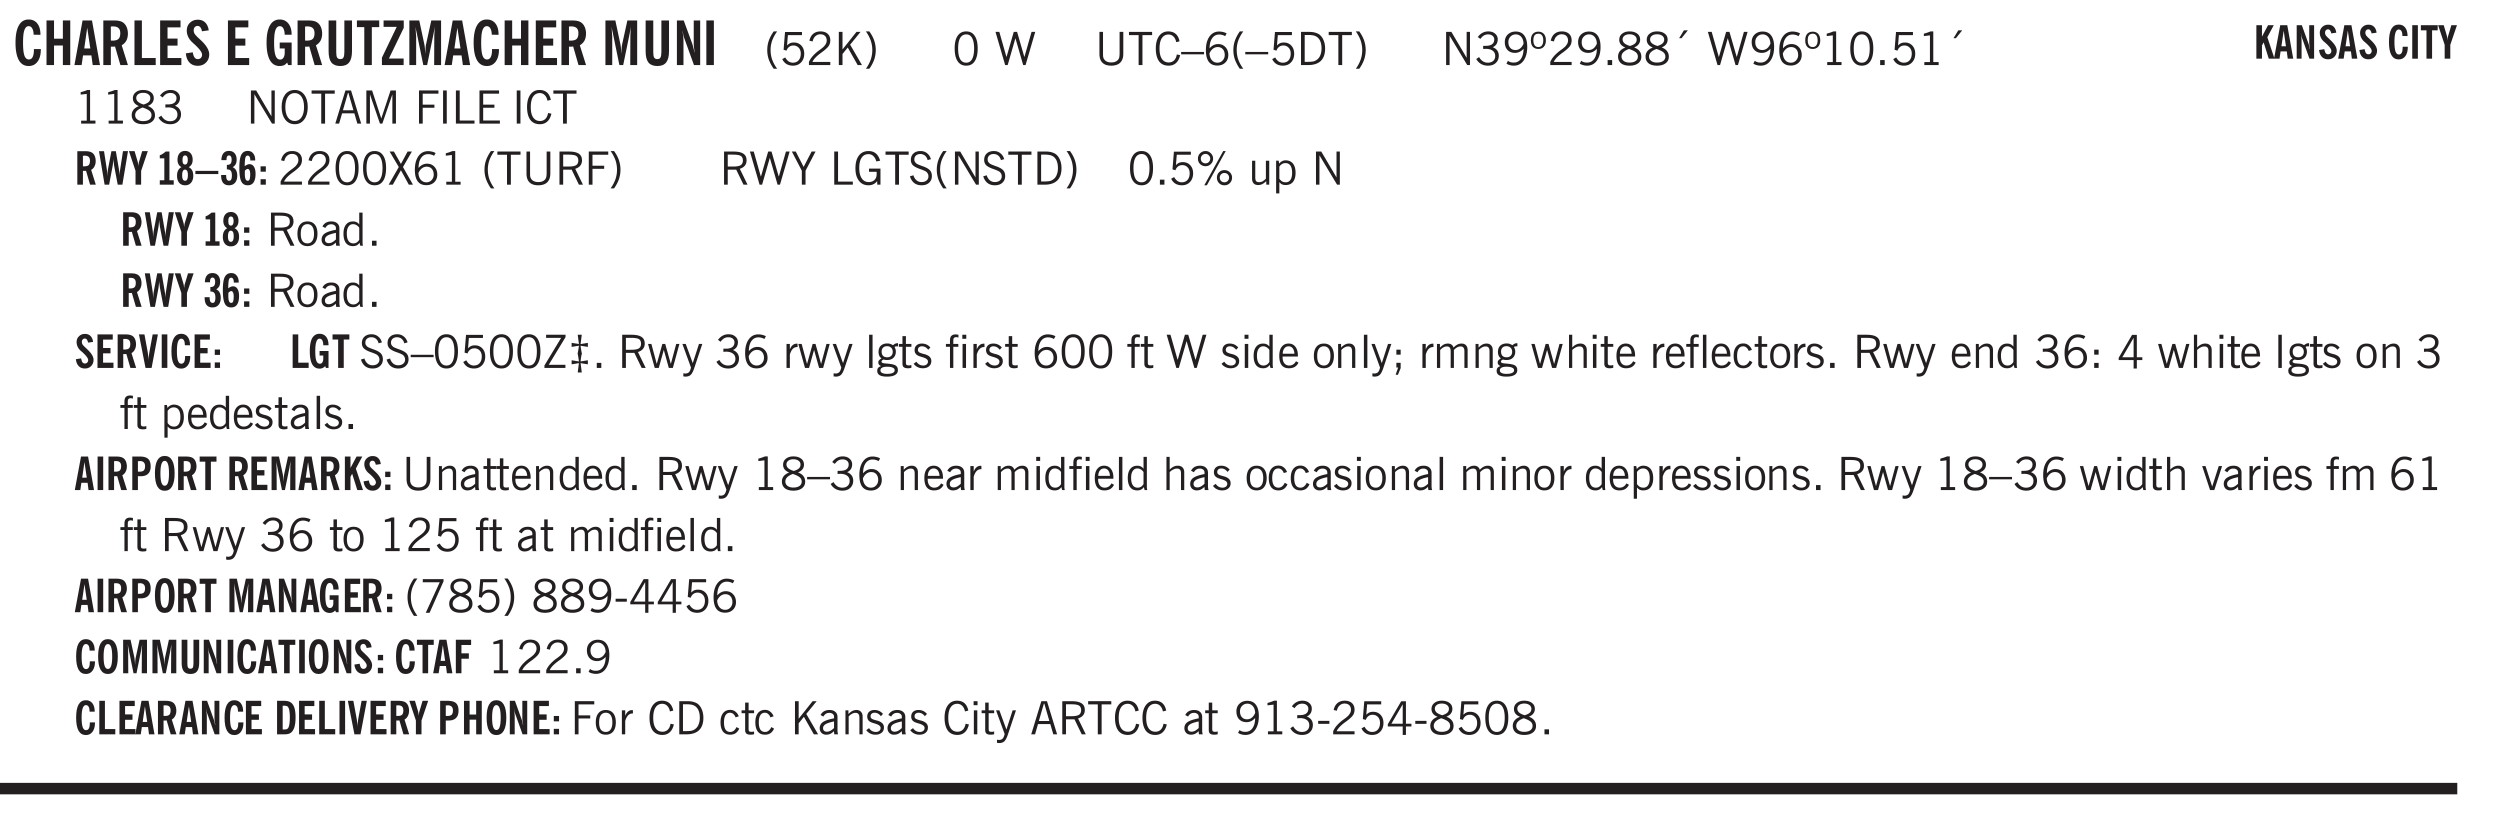 <svg xmlns="http://www.w3.org/2000/svg" xmlns:xlink="http://www.w3.org/1999/xlink" width="327.4pt" height="106.7pt" viewBox="0 0 327.4 106.7"><defs><symbol overflow="visible" id="ar"><path style="stroke:none" d="M2.297-2.36a1.066 1.066 0 0 0-.36-.343.87.87 0 0 0-.453-.125c-.25 0-.449.11-.593.328-.149.21-.22.508-.22.89 0 .43.071.75.22.97.144.218.359.328.64.328a.81.81 0 0 0 .422-.11 1.05 1.05 0 0 0 .344-.36Zm.437-1.984v3.969c.008.137.024.262.047.375h-.344l-.093-.39a1.106 1.106 0 0 1-.39.343 1.152 1.152 0 0 1-.485.094c-.399 0-.703-.14-.922-.422-.211-.29-.313-.691-.313-1.203 0-.52.11-.914.329-1.188.218-.28.523-.421.921-.421.188 0 .348.039.485.109a.796.796 0 0 1 .328.297v-1.563Zm0 0"/></symbol><symbol overflow="visible" id="b"><path style="stroke:none" d="M2.656-3.969c-.011-.363-.074-.64-.187-.828-.106-.195-.262-.297-.469-.297-.25 0-.438.18-.563.532-.117.343-.171.89-.171 1.64 0 .75.054 1.305.171 1.656.125.356.317.532.579.532a.522.522 0 0 0 .5-.313c.113-.207.171-.523.171-.953v-.094h.907v.078c0 .668-.149 1.196-.438 1.579-.281.374-.668.562-1.156.562-.563 0-.992-.254-1.281-.766C.426-1.16.28-1.92.28-2.92c0-1 .145-1.755.438-2.267.289-.519.719-.78 1.281-.78.488 0 .867.179 1.14.53.27.344.407.836.407 1.47Zm0 0"/></symbol><symbol overflow="visible" id="d"><path style="stroke:none" d="M1.36-2.172h.796L1.75-4.89ZM.077 0l1.063-5.844h1.234L3.422 0h-.953l-.172-1.266H1.203L1.016 0Zm0 0"/></symbol><symbol overflow="visible" id="e"><path style="stroke:none" d="M1.484-3.219c.032 0 .055.008.079.016h.14c.363 0 .625-.07.781-.219.157-.156.235-.406.235-.75 0-.312-.078-.535-.235-.672-.148-.144-.386-.218-.718-.218-.055 0-.137.007-.25.015h-.032ZM3.72 0h-.985l-.703-2.438a2.787 2.787 0 0 1-.203.032h-.343V0H.5v-5.844h1.297c.375 0 .656.028.844.078.187.043.351.121.5.235.175.136.316.328.421.578.102.25.157.527.157.828 0 .355-.07.664-.203.922-.137.25-.34.453-.61.61Zm0 0"/></symbol><symbol overflow="visible" id="f"><path style="stroke:none" d="M.5 0v-5.844h.969v4.922H3.28V0Zm0 0"/></symbol><symbol overflow="visible" id="g"><path style="stroke:none" d="M.5 0v-5.844h2.672v.907H1.469v1.468H2.78v.922H1.47v1.625H3.28V0Zm0 0"/></symbol><symbol overflow="visible" id="h"><path style="stroke:none" d="m.266-1.531.906-.14c.05.304.129.526.234.671a.48.48 0 0 0 .422.219c.176 0 .313-.051.406-.156a.572.572 0 0 0 .157-.422c0-.313-.352-.782-1.047-1.407a3.819 3.819 0 0 1-.235-.218 2.232 2.232 0 0 1-.53-.704A1.911 1.911 0 0 1 .39-4.5c0-.426.132-.77.406-1.031.27-.27.617-.407 1.047-.407.394 0 .71.122.953.36.25.242.406.586.469 1.031l-.891.125c-.031-.226-.102-.398-.203-.516a.433.433 0 0 0-.36-.187.489.489 0 0 0-.375.156.612.612 0 0 0-.14.422c0 .156.039.309.125.453.094.149.285.356.578.625.04.031.102.09.188.172.757.7 1.14 1.328 1.14 1.89 0 .438-.14.798-.422 1.079-.281.281-.64.422-1.078.422-.45 0-.808-.14-1.078-.422C.477-.61.316-1.008.266-1.531Zm0 0"/></symbol><symbol overflow="visible" id="j"><path style="stroke:none" d="m3.11 0-.141-.328c-.117.156-.25.273-.406.344-.157.07-.344.109-.563.109-.563 0-.992-.254-1.281-.766C.426-1.16.28-1.92.28-2.92c0-1 .145-1.755.438-2.267.289-.519.719-.78 1.281-.78.477 0 .86.179 1.14.53.282.356.422.829.422 1.422v.047h-.906c-.011-.375-.074-.656-.187-.844A.507.507 0 0 0 2-5.093c-.25 0-.438.179-.563.53-.117.344-.171.891-.171 1.641 0 .762.062 1.32.187 1.672.125.355.328.531.61.531a.487.487 0 0 0 .421-.234c.114-.164.172-.383.172-.656v-.563H2v-.781h1.563V0Zm0 0"/></symbol><symbol overflow="visible" id="k"><path style="stroke:none" d="M3.547-1.828c0 .68-.125 1.172-.375 1.484-.242.313-.625.469-1.156.469-.532 0-.922-.156-1.172-.469-.242-.312-.36-.804-.36-1.484v-4.016h1v4.188c0 .324.04.554.125.687.082.125.22.188.407.188.195 0 .332-.067.406-.203.082-.133.125-.375.125-.72v-4.14h1Zm0 0"/></symbol><symbol overflow="visible" id="l"><path style="stroke:none" d="M1.078 0v-4.969H.11v-.875h2.922v.875h-.969V0Zm0 0"/></symbol><symbol overflow="visible" id="m"><path style="stroke:none" d="M.266 0v-.969L2.203-5H.484v-.844h2.641v.969L1.187-.859H3.11V0Zm0 0"/></symbol><symbol overflow="visible" id="n"><path style="stroke:none" d="M.5 0v-5.844h1.297l.656 3.078c.031.125.055.297.078.516.02.219.04.484.063.797.008-.29.02-.55.031-.781.02-.227.047-.41.078-.547l.672-3.063h1.281V0H3.75l.016-3.781a37.874 37.874 0 0 1 .063-1.25c-.024.136-.048.297-.079.484-.031.18-.078.422-.14.734L2.827 0h-.5l-.781-3.813c-.063-.312-.117-.554-.156-.734-.032-.187-.059-.348-.079-.484l.047.875c.02.21.032.336.032.375V0Zm0 0"/></symbol><symbol overflow="visible" id="o"><path style="stroke:none" d="M.5 0v-5.844h.89l1.141 3.11c.04.136.082.293.125.468.051.18.098.375.14.594h.032a9.442 9.442 0 0 1-.094-.672 4.31 4.31 0 0 1-.03-.515v-2.985h.843V0h-.813L1.516-3.375a3.89 3.89 0 0 1-.157-.5 7.997 7.997 0 0 1-.109-.531h-.031a5.475 5.475 0 0 1 .14 1.328V0Zm0 0"/></symbol><symbol overflow="visible" id="p"><path style="stroke:none" d="M.516 0v-5.844H1.5V0Zm0 0"/></symbol><symbol overflow="visible" id="q"><path style="stroke:none" d="M1.203.484a5.307 5.307 0 0 1-.64-1.203 3.795 3.795 0 0 1-.204-1.25c0-.426.067-.836.204-1.234.144-.406.359-.805.64-1.203h.453A5.034 5.034 0 0 0 1-3.203 3.67 3.67 0 0 0 .797-1.97c0 .438.066.856.203 1.25.145.399.363.797.656 1.203Zm0 0"/></symbol><symbol overflow="visible" id="r"><path style="stroke:none" d="M.406-.781.796-1c.126.23.27.402.438.516a.94.94 0 0 0 .563.171c.312 0 .562-.101.75-.312.187-.219.281-.508.281-.875 0-.32-.09-.578-.265-.766a.914.914 0 0 0-.704-.296c-.21 0-.39.058-.546.171a.978.978 0 0 0-.344.5L.579-2l.187-2.328h2.218v.406H1.141l-.11 1.36a1.28 1.28 0 0 1 .39-.297c.145-.063.317-.094.516-.094.395 0 .72.137.97.406.25.274.374.625.374 1.063 0 .46-.136.836-.406 1.125-.273.293-.625.437-1.063.437-.335 0-.62-.074-.859-.219a1.48 1.48 0 0 1-.547-.64Zm0 0"/></symbol><symbol overflow="visible" id="s"><path style="stroke:none" d="M.297 0v-.406c.094-.219.219-.426.375-.625.156-.196.348-.395.578-.594.102-.094.27-.223.5-.39a4.37 4.37 0 0 0 .484-.391 1.86 1.86 0 0 0 .297-.406.95.95 0 0 0 .094-.407c0-.25-.074-.445-.219-.594-.148-.144-.351-.218-.61-.218a.928.928 0 0 0-.655.25c-.18.156-.297.386-.36.687L.36-3.188c.082-.394.25-.695.5-.906.25-.207.567-.312.954-.312.394 0 .707.105.937.312.227.211.344.496.344.86 0 .156-.024.296-.063.421-.031.118-.09.231-.172.344-.148.211-.453.485-.921.828a6.86 6.86 0 0 0-.235.172 5.132 5.132 0 0 0-.61.547C.939-.742.82-.57.75-.406h2.344V0Zm0 0"/></symbol><symbol overflow="visible" id="t"><path style="stroke:none" d="M.61 0v-4.344h.484v2.297l1.828-2.297h.531l-1.36 1.672L3.642 0h-.563L1.781-2.297l-.687.844V0Zm0 0"/></symbol><symbol overflow="visible" id="u"><path style="stroke:none" d="M.313.484a4.75 4.75 0 0 0 .64-1.203 3.9 3.9 0 0 0 0-2.484 4.817 4.817 0 0 0-.64-1.203h.453c.289.398.504.797.64 1.203a3.9 3.9 0 0 1 0 2.484A4.75 4.75 0 0 1 .766.484Zm0 0"/></symbol><symbol overflow="visible" id="v"><path style="stroke:none" d="M.75-2.172c0 .617.086 1.078.266 1.39a.858.858 0 0 0 .796.47c.344 0 .598-.157.766-.47.176-.312.266-.773.266-1.39 0-.601-.09-1.062-.266-1.375-.168-.312-.422-.469-.765-.469-.344 0-.61.157-.797.47-.18.312-.266.773-.266 1.374Zm-.453 0c0-.726.129-1.281.39-1.656.258-.383.633-.578 1.125-.578.489 0 .86.195 1.11.578.258.375.39.93.39 1.656 0 .73-.132 1.29-.39 1.672-.25.387-.621.578-1.11.578C1.32.078.946-.113.688-.5c-.261-.383-.39-.941-.39-1.672Zm0 0"/></symbol><symbol overflow="visible" id="x"><path style="stroke:none" d="M1.39 0 .126-4.344h.5l.922 3.25h.031l.938-3.25h.437l.938 3.25h.03l.923-3.25h.484L4.062 0H3.75L2.734-3.516 1.72 0Zm0 0"/></symbol><symbol overflow="visible" id="y"><path style="stroke:none" d="M.578-4.344h.469v2.797c0 .2.004.352.016.453.019.094.05.184.093.266a.816.816 0 0 0 .375.36c.164.085.364.124.594.124.238 0 .441-.039.61-.125a.856.856 0 0 0 .374-.36.875.875 0 0 0 .079-.28c.019-.102.03-.274.03-.516v-2.719h.485v2.875c0 .5-.137.887-.406 1.157-.274.261-.664.39-1.172.39-.512 0-.898-.129-1.156-.39C.707-.57.579-.958.579-1.47Zm0 0"/></symbol><symbol overflow="visible" id="z"><path style="stroke:none" d="M1.39 0v-3.922H.126v-.422h3.031v.422H1.891V0Zm0 0"/></symbol><symbol overflow="visible" id="A"><path style="stroke:none" d="M3.469-1.297c-.106.461-.29.805-.547 1.031-.25.23-.574.344-.969.344C1.41.078.993-.113.703-.5.422-.895.281-1.453.281-2.172c0-.695.145-1.242.438-1.64.289-.395.687-.594 1.187-.594.407 0 .735.11.985.328.25.219.414.543.5.969L2.953-3c-.062-.32-.183-.566-.36-.734A.882.882 0 0 0 1.954-4c-.387 0-.683.164-.89.484-.2.313-.297.766-.297 1.36 0 .586.101 1.031.312 1.344.207.312.504.468.89.468a.973.973 0 0 0 .704-.265c.187-.188.305-.446.36-.782Zm0 0"/></symbol><symbol overflow="visible" id="B"><path style="stroke:none" d="M0-1.406v-.313h3v.313Zm0 0"/></symbol><symbol overflow="visible" id="C"><path style="stroke:none" d="M.828-1.531c.02.375.125.672.313.89.187.22.43.329.734.329a.89.89 0 0 0 .672-.282 1.02 1.02 0 0 0 .281-.734c0-.313-.086-.563-.25-.75-.168-.188-.39-.281-.672-.281a.999.999 0 0 0-.625.218c-.18.137-.328.34-.453.61Zm.016-.657c.156-.187.328-.328.515-.421.188-.094.383-.141.594-.141.406 0 .727.137.969.406.25.262.375.606.375 1.031 0 .407-.137.743-.406 1-.262.25-.606.376-1.032.376-.492 0-.867-.165-1.125-.5C.484-.781.36-1.285.36-1.954c0-.75.157-1.344.47-1.781.312-.438.734-.657 1.265-.657.176 0 .344.024.5.063.164.031.328.094.484.187l-.203.36a1.104 1.104 0 0 0-.36-.156A1.408 1.408 0 0 0 2.095-4c-.387 0-.696.168-.922.5-.219.324-.328.762-.328 1.313Zm0 0"/></symbol><symbol overflow="visible" id="D"><path style="stroke:none" d="M1.203.484a5.307 5.307 0 0 1-.64-1.203 3.795 3.795 0 0 1-.204-1.25c0-.426.067-.836.204-1.234.144-.406.359-.805.64-1.203h.453A5.034 5.034 0 0 0 1-3.203 3.67 3.67 0 0 0 .797-1.97c0 .438.066.856.203 1.25.145.399.363.797.656 1.203Zm0 0"/></symbol><symbol overflow="visible" id="E"><path style="stroke:none" d="M.406-.781.796-1c.126.23.27.402.438.516a.94.94 0 0 0 .563.171c.312 0 .562-.101.75-.312.187-.219.281-.508.281-.875 0-.32-.09-.578-.265-.766a.914.914 0 0 0-.704-.296c-.21 0-.39.058-.546.171a.978.978 0 0 0-.344.5L.579-2l.187-2.328h2.218v.406H1.141l-.11 1.36a1.28 1.28 0 0 1 .39-.297c.145-.063.317-.094.516-.094.395 0 .72.137.97.406.25.274.374.625.374 1.063 0 .46-.136.836-.406 1.125-.273.293-.625.437-1.063.437-.335 0-.62-.074-.859-.219a1.48 1.48 0 0 1-.547-.64Zm0 0"/></symbol><symbol overflow="visible" id="F"><path style="stroke:none" d="M1.5-3.938h-.438v3.516h.375c.333 0 .594-.02.782-.062.187-.051.347-.133.484-.25.176-.133.313-.32.406-.563.102-.25.157-.539.157-.875 0-.344-.047-.64-.141-.89a1.332 1.332 0 0 0-.422-.594 1.294 1.294 0 0 0-.469-.219 3.423 3.423 0 0 0-.734-.063ZM.578 0v-4.344H1.61c.332 0 .602.032.813.094.207.055.394.137.562.25.239.188.422.438.547.75.133.313.203.672.203 1.078 0 .719-.187 1.262-.562 1.625C2.797-.18 2.238 0 1.5 0Zm0 0"/></symbol><symbol overflow="visible" id="G"><path style="stroke:none" d="M.313.484a4.75 4.75 0 0 0 .64-1.203 3.9 3.9 0 0 0 0-2.484 4.817 4.817 0 0 0-.64-1.203h.453c.289.398.504.797.64 1.203a3.9 3.9 0 0 1 0 2.484A4.75 4.75 0 0 1 .766.484Zm0 0"/></symbol><symbol overflow="visible" id="H"><path style="stroke:none" d="M.578 0v-4.344h.688l2 3.39v-3.39h.437V0h-.36L1.032-3.844V0Zm0 0"/></symbol><symbol overflow="visible" id="I"><path style="stroke:none" d="m.203-.797.375-.25c.133.242.297.422.485.547.195.125.414.188.656.188.3 0 .535-.079.703-.235.176-.156.265-.367.265-.64 0-.301-.109-.532-.328-.688-.21-.164-.515-.25-.921-.25-.063 0-.122.008-.172.016h-.157v-.407h.313c.375 0 .656-.066.844-.203.195-.144.296-.351.296-.625a.59.59 0 0 0-.218-.484c-.149-.125-.34-.188-.578-.188-.211 0-.399.047-.563.141a1.555 1.555 0 0 0-.453.453l-.344-.25c.188-.25.39-.43.61-.547.226-.125.484-.187.765-.187.375 0 .672.101.89.297a.927.927 0 0 1 .345.75c0 .242-.059.449-.172.625a1.023 1.023 0 0 1-.485.39c.258.106.457.25.594.438.133.187.203.414.203.672 0 .398-.133.714-.39.953-.25.242-.594.36-1.032.36-.336 0-.632-.075-.89-.22a1.646 1.646 0 0 1-.64-.656Zm0 0"/></symbol><symbol overflow="visible" id="J"><path style="stroke:none" d="M2.797-2.797c-.012-.375-.11-.672-.297-.89a.923.923 0 0 0-.734-.329c-.274 0-.5.102-.688.297-.18.188-.266.43-.266.719 0 .313.083.563.25.75.165.188.391.281.672.281.227 0 .43-.066.61-.203.187-.144.336-.351.453-.625Zm0 .656c-.156.18-.328.313-.516.407-.187.093-.39.14-.61.14-.398 0-.718-.125-.968-.375-.242-.258-.36-.61-.36-1.047 0-.406.13-.734.391-.984.27-.258.614-.39 1.032-.39.5 0 .875.171 1.125.515.257.336.39.836.39 1.5 0 .75-.164 1.352-.484 1.797-.313.437-.735.656-1.266.656C1.332.078 1.148.051.984 0a1.29 1.29 0 0 1-.421-.188L.75-.561c.113.085.234.148.36.187.132.031.273.047.421.047.383 0 .692-.16.922-.484.227-.333.344-.774.344-1.329Zm0 0"/></symbol><symbol overflow="visible" id="K"><path style="stroke:none" d="M.484-3.234c0 .28.055.5.172.656.114.148.274.219.485.219.195 0 .351-.07.468-.22.114-.155.172-.374.172-.655 0-.29-.058-.508-.172-.657-.105-.144-.261-.218-.468-.218-.22 0-.387.074-.5.218-.106.149-.157.368-.157.657Zm-.328 0c0-.364.082-.645.25-.844.176-.195.422-.297.735-.297.3 0 .539.102.718.297.176.2.266.48.266.844 0 .355-.09.632-.266.828-.18.199-.418.297-.718.297-.313 0-.559-.098-.735-.297-.168-.196-.25-.473-.25-.828Zm0 0"/></symbol><symbol overflow="visible" id="L"><path style="stroke:none" d="M.297 0v-.406c.094-.219.219-.426.375-.625.156-.196.348-.395.578-.594.102-.094.27-.223.5-.39a4.37 4.37 0 0 0 .484-.391 1.86 1.86 0 0 0 .297-.406.95.95 0 0 0 .094-.407c0-.25-.074-.445-.219-.594-.148-.144-.351-.218-.61-.218a.928.928 0 0 0-.655.25c-.18.156-.297.386-.36.687L.36-3.188c.082-.394.25-.695.5-.906.25-.207.567-.312.954-.312.394 0 .707.105.937.312.227.211.344.496.344.86 0 .156-.024.296-.063.421-.031.118-.09.231-.172.344-.148.211-.453.485-.921.828a6.86 6.86 0 0 0-.235.172 5.132 5.132 0 0 0-.61.547C.939-.742.82-.57.75-.406h2.344V0Zm0 0"/></symbol><symbol overflow="visible" id="M"><path style="stroke:none" d="M.61 0v-.656h.593V0Zm0 0"/></symbol><symbol overflow="visible" id="N"><path style="stroke:none" d="M1.734-2.11c-.343.126-.593.274-.75.438a.767.767 0 0 0-.234.563c0 .23.094.418.281.562.196.149.446.219.75.219.344 0 .614-.067.813-.203a.686.686 0 0 0 .297-.578.707.707 0 0 0-.266-.563c-.168-.144-.465-.289-.89-.437Zm.125-.39c.32-.102.547-.219.672-.344a.653.653 0 0 0 .203-.5.588.588 0 0 0-.265-.5c-.168-.125-.39-.187-.672-.187-.274 0-.492.062-.656.187a.58.58 0 0 0-.25.485c0 .187.078.355.234.5.156.136.398.257.734.359Zm-.609.203c-.262-.101-.46-.238-.594-.406a.963.963 0 0 1-.203-.61c0-.32.117-.582.36-.78.25-.208.578-.313.984-.313.426 0 .766.101 1.016.297.25.187.374.449.374.78a.94.94 0 0 1-.203.61c-.125.168-.32.305-.578.406.32.126.555.29.703.485.157.2.235.445.235.734 0 .367-.14.653-.422.86-.274.21-.649.312-1.125.312-.469 0-.84-.101-1.11-.312-.261-.22-.39-.516-.39-.891 0-.258.078-.488.234-.688.164-.207.406-.367.719-.484Zm0 0"/></symbol><symbol overflow="visible" id="O"><path style="stroke:none" d="m1.094-3.516.625-1.03h.515l-.828 1.03Zm0 0"/></symbol><symbol overflow="visible" id="P"><path style="stroke:none" d="M2.047-4.406v4.015h.703V0H.875v-.39h.734v-3.5l-.796.093v-.312c.164-.04.32-.086.468-.141.157-.05.29-.102.407-.156Zm0 0"/></symbol><symbol overflow="visible" id="Q"><path style="stroke:none" d="M.766-2.172c0 .574.109 1.024.328 1.344.218.324.52.484.906.484.375 0 .672-.16.89-.484.22-.32.329-.77.329-1.344 0-.57-.11-1.02-.328-1.344C2.67-3.836 2.375-4 2-4c-.387 0-.688.164-.906.484-.219.325-.328.774-.328 1.344Zm-.485 0c0-.676.149-1.219.453-1.625.313-.406.735-.61 1.266-.61.52 0 .93.204 1.234.61.313.399.47.938.47 1.625 0 .688-.157 1.235-.47 1.64-.304.407-.714.61-1.234.61-.523 0-.938-.203-1.25-.61-.313-.405-.469-.952-.469-1.64Zm0 0"/></symbol><symbol overflow="visible" id="R"><path style="stroke:none" d="M1.11-1.75h1.374l-.656-2.266h-.062ZM.11 0l1.327-4.344h.735L3.5 0H3l-.39-1.344H1L.61 0Zm0 0"/></symbol><symbol overflow="visible" id="S"><path style="stroke:none" d="M.578 0v-4.344h.75L2.531-.672 3.75-4.344h.703V0h-.469v-3.828L2.672 0h-.313L1.047-3.828V0Zm0 0"/></symbol><symbol overflow="visible" id="T"><path style="stroke:none" d="M.578 0v-4.344h2.547v.422H1.062v1.438h1.532v.406H1.063V0Zm0 0"/></symbol><symbol overflow="visible" id="U"><path style="stroke:none" d="M.61 0v-4.344h.484V0Zm0 0"/></symbol><symbol overflow="visible" id="V"><path style="stroke:none" d="M.61 0v-4.344h.5v3.938h1.937V0Zm0 0"/></symbol><symbol overflow="visible" id="W"><path style="stroke:none" d="M.578 0v-4.344h2.563v.422H1.062v1.438h1.47v.406h-1.47v1.672H3.25V0Zm0 0"/></symbol><symbol overflow="visible" id="ah"><path style="stroke:none" d="m.047 0 1.328-2.313-1.203-2.03h.562l.922 1.624.875-1.625h.563L1.922-2.312 3.234 0h-.546L1.655-1.89.594 0Zm0 0"/></symbol><symbol overflow="visible" id="ai"><path style="stroke:none" d="M1.797-3.938h-.734v1.563h.718c.446 0 .77-.055.969-.172.195-.125.297-.328.297-.61 0-.288-.09-.491-.266-.609-.18-.113-.508-.171-.984-.171ZM.578 0v-4.344h1.219c.601 0 1.039.094 1.312.282.282.18.422.468.422.875 0 .28-.078.515-.234.703-.149.18-.367.312-.656.406L3.656 0h-.531l-.953-1.969h-1.11V0Zm0 0"/></symbol><symbol overflow="visible" id="aj"><path style="stroke:none" d="M1.406 0v-1.828L.094-4.344h.515l1.032 2.016 1.046-2.016h.516L1.891-1.828V0Zm0 0"/></symbol><symbol overflow="visible" id="ak"><path style="stroke:none" d="m3.125 0-.016-.469a1.37 1.37 0 0 1-.484.406 1.45 1.45 0 0 1-.656.141c-.524 0-.938-.195-1.25-.594C.414-.922.266-1.46.266-2.14c0-.718.148-1.273.453-1.671.3-.395.722-.594 1.265-.594.383 0 .704.105.954.312.25.211.437.528.562.953l-.5.094c-.086-.312-.215-.547-.39-.703A.884.884 0 0 0 1.968-4c-.387 0-.684.156-.89.469-.212.312-.313.761-.313 1.344 0 .585.109 1.039.328 1.359.218.324.52.484.906.484.32 0 .578-.094.766-.281.187-.188.28-.441.28-.766v-.296h-1v-.422h1.5V0Zm0 0"/></symbol><symbol overflow="visible" id="al"><path style="stroke:none" d="m.203-1.094.453-.14c.082.273.219.492.406.656a.994.994 0 0 0 .657.234c.27 0 .488-.066.656-.203a.67.67 0 0 0 .25-.547.72.72 0 0 0-.078-.343.84.84 0 0 0-.219-.266c-.137-.094-.383-.203-.734-.328a7.453 7.453 0 0 1-.266-.094c-.367-.145-.625-.3-.781-.469a.98.98 0 0 1-.219-.656c0-.352.113-.633.344-.844.226-.207.535-.312.922-.312.332 0 .613.093.843.281.239.18.41.438.516.781l-.437.125a1.08 1.08 0 0 0-.344-.594.976.976 0 0 0-.625-.203c-.23 0-.418.07-.563.204-.136.124-.203.296-.203.515 0 .106.02.2.063.281.05.086.125.168.219.25.101.075.328.172.671.297.114.043.204.074.266.094.406.156.688.328.844.516.156.187.234.433.234.734 0 .355-.125.648-.375.875-.242.219-.562.328-.969.328-.386 0-.71-.098-.968-.297-.25-.195-.438-.488-.563-.875Zm0 0"/></symbol><symbol overflow="visible" id="am"><path style="stroke:none" d="M3.172-.922c0 .168.055.313.172.438.125.117.27.171.437.171a.572.572 0 0 0 .422-.171.598.598 0 0 0 .188-.438.604.604 0 0 0-.172-.437.604.604 0 0 0-.438-.172.589.589 0 0 0-.61.61Zm-.375 0c0-.281.094-.515.281-.703a.954.954 0 0 1 .703-.281c.281 0 .516.093.703.281a.938.938 0 0 1 .297.703.985.985 0 0 1-.297.719.954.954 0 0 1-.703.281.954.954 0 0 1-.703-.281 1.003 1.003 0 0 1-.281-.719ZM.687-3.406c0 .168.055.312.172.437a.631.631 0 0 0 .454.172.572.572 0 0 0 .421-.172.598.598 0 0 0 .188-.437.573.573 0 0 0-.188-.438.558.558 0 0 0-.421-.187.613.613 0 0 0-.625.625ZM1.141.078l2.484-4.484h.328L1.484.078ZM.312-3.406c0-.281.094-.516.282-.703a.985.985 0 0 1 .719-.297c.269 0 .5.101.687.297a.938.938 0 0 1 .297.703.938.938 0 0 1-.297.703.937.937 0 0 1-.688.281c-.28 0-.523-.094-.718-.281a.954.954 0 0 1-.281-.703Zm0 0"/></symbol><symbol overflow="visible" id="an"><path style="stroke:none" d="M2.719-3.14V0h-.39v-.469c-.18.18-.352.309-.517.39a1.193 1.193 0 0 1-.53.126c-.262 0-.466-.07-.61-.219C.535-.328.469-.539.469-.812v-2.329H.89v2.157c0 .242.035.414.109.515.082.094.21.14.39.14a.993.993 0 0 0 .454-.108 1.95 1.95 0 0 0 .437-.36V-3.14Zm0 0"/></symbol><symbol overflow="visible" id="ao"><path style="stroke:none" d="M.922-.781c.125.168.25.289.375.36.133.073.289.108.469.108.257 0 .46-.101.609-.312.145-.219.219-.523.219-.922 0-.426-.074-.742-.219-.953-.148-.219-.367-.328-.656-.328a.85.85 0 0 0-.453.125c-.137.086-.25.2-.344.344ZM.5 1.14v-4.282h.328l.078.391a.975.975 0 0 1 .375-.328.96.96 0 0 1 .453-.11c.414 0 .739.141.97.422.226.282.343.688.343 1.22 0 .51-.117.905-.344 1.187-.219.273-.543.406-.969.406-.18 0-.336-.031-.468-.094a.973.973 0 0 1-.344-.297v1.485Zm0 0"/></symbol><symbol overflow="visible" id="ap"><path style="stroke:none" d="M.64-1.578c0 .418.07.734.22.953.156.21.374.313.656.313.27 0 .476-.102.625-.313.156-.219.234-.531.234-.938 0-.414-.074-.726-.219-.937a.724.724 0 0 0-.64-.328.76.76 0 0 0-.657.328c-.148.21-.218.516-.218.922Zm-.437 0c0-.508.113-.906.344-1.188.226-.28.55-.421.969-.421.414 0 .738.14.968.421.227.282.344.68.344 1.188 0 .523-.117.922-.344 1.203-.23.281-.554.422-.968.422-.418 0-.743-.14-.97-.422-.23-.281-.343-.68-.343-1.203Zm0 0"/></symbol><symbol overflow="visible" id="aq"><path style="stroke:none" d="M2.125-.828v-.86c-.523.106-.89.227-1.11.36-.218.137-.327.308-.327.516 0 .148.039.261.125.343.093.086.222.125.39.125a.994.994 0 0 0 .422-.11c.156-.081.32-.206.5-.374Zm-.016.406a1.71 1.71 0 0 1-.468.36 1.36 1.36 0 0 1-.532.109.874.874 0 0 1-.625-.234.874.874 0 0 1-.234-.625.93.93 0 0 1 .422-.797c.289-.196.773-.36 1.453-.485v-.234a.436.436 0 0 0-.172-.344.698.698 0 0 0-.453-.14.85.85 0 0 0-.453.124.976.976 0 0 0-.313.36L.36-2.531c.114-.219.266-.38.454-.485.195-.113.437-.171.718-.171.332 0 .586.085.766.25.187.156.281.382.281.671v1.75c0 .086.004.168.016.25.008.075.023.149.047.22V0h-.485Zm0 0"/></symbol><symbol overflow="visible" id="c"><path style="stroke:none" d="M.5 0v-5.844h.984v2.39h1.157v-2.39h.968V0h-.968v-2.563H1.484V0Zm0 0"/></symbol><symbol overflow="visible" id="aA"><path style="stroke:none" d="M.234 0v-.313l2.188-3.624H.453v-.407H3v.313L.797-.406h2.187V0Zm0 0"/></symbol><symbol overflow="visible" id="aB"><path style="stroke:none" d="M1.219-1.875c.05-.227.086-.426.11-.594.03-.176.05-.32.062-.437l-.954.156v-.531l.954.156-.157-1.219h.532l-.157 1.219.954-.156v.531l-.954-.156c.02.199.047.386.079.562.03.168.062.324.093.469a5.59 5.59 0 0 0-.11.5 15.47 15.47 0 0 0-.062.531L2.563-1v.531l-.954-.156.157 1.219h-.532l.157-1.219-.954.156V-1l.954.156a8.18 8.18 0 0 0-.079-.562 3.309 3.309 0 0 0-.093-.469Zm0 0"/></symbol><symbol overflow="visible" id="aC"><path style="stroke:none" d="M1 0 .125-3.14h.438l.703 2.624L2-3.14h.375l.734 2.625.704-2.625h.421L3.375 0h-.531l-.656-2.36L1.53 0Zm0 0"/></symbol><symbol overflow="visible" id="aD"><path style="stroke:none" d="M1.188-.047.063-3.14H.5l.922 2.516.812-2.516h.438L1.609.047c-.148.437-.304.726-.468.875-.168.144-.391.219-.672.219-.055 0-.106-.008-.156-.016a.644.644 0 0 1-.126-.016V.703C.228.711.27.72.314.72c.039.008.082.015.124.015.208 0 .368-.058.485-.171.113-.118.203-.32.265-.61Zm0 0"/></symbol><symbol overflow="visible" id="aE"><path style="stroke:none" d="M.5 0v-3.14h.438v.718c.101-.258.226-.445.375-.562a.781.781 0 0 1 .53-.188h.095l.015.438h-.062a.8.8 0 0 0-.579.25c-.156.168-.28.414-.375.734V0Zm0 0"/></symbol><symbol overflow="visible" id="aF"><path style="stroke:none" d="M.516 0v-4.344h.453V0Zm0 0"/></symbol><symbol overflow="visible" id="aG"><path style="stroke:none" d="M.563.313c0 .156.07.269.218.343.145.082.36.125.64.125.333 0 .583-.043.75-.125.165-.074.25-.187.25-.344 0-.156-.085-.273-.25-.343-.167-.082-.417-.125-.75-.125-.28 0-.495.043-.64.125C.633.05.562.164.562.313Zm.156-2.454c0 .243.062.43.187.563.125.125.305.187.547.187.219 0 .39-.062.516-.187.133-.125.203-.3.203-.531 0-.227-.07-.407-.203-.532a.756.756 0 0 0-.547-.203c-.219 0-.39.063-.516.188-.125.125-.187.297-.187.515ZM.656-.25a.587.587 0 0 1-.281-.172.504.504 0 0 1-.094-.312c0-.094.031-.176.094-.25.063-.082.172-.172.328-.266a.831.831 0 0 1-.297-.344 1.254 1.254 0 0 1-.094-.5c0-.344.098-.613.297-.812.207-.196.493-.297.86-.297.144 0 .273.023.39.062.125.043.239.102.344.172.113-.094.211-.16.297-.203a.732.732 0 0 1 .281-.062h.078v.406h-.093a.849.849 0 0 0-.25.031c-.055.012-.09.031-.11.063.051.086.094.18.125.28.031.095.047.204.047.329 0 .336-.105.602-.312.797-.2.2-.477.297-.829.297-.074 0-.152-.004-.234-.016a1.382 1.382 0 0 1-.234-.047.545.545 0 0 0-.203.125.209.209 0 0 0-.063.156c0 .137.195.215.594.235.133.012.238.023.312.031.477.043.801.125.97.25.175.125.265.32.265.594 0 .27-.121.476-.36.625-.242.144-.593.219-1.062.219-.43 0-.75-.063-.969-.188C.243.828.141.633.141.375.14.227.176.102.25 0c.082-.094.219-.176.406-.25Zm0 0"/></symbol><symbol overflow="visible" id="aH"><path style="stroke:none" d="M1.734-.375v.36a1.42 1.42 0 0 1-.218.046 2.314 2.314 0 0 1-.25.016c-.23 0-.407-.047-.532-.14C.617-.196.563-.353.563-.564v-2.203h-.47v-.375h.47v-1.015h.453v1.015h.718v.375h-.718V-.75c0 .18.023.293.078.344.062.054.172.078.328.078.082 0 .18-.016.297-.047Zm0 0"/></symbol><symbol overflow="visible" id="aI"><path style="stroke:none" d="m.11-.547.359-.265c.113.167.242.292.39.375.157.085.32.124.5.124a.698.698 0 0 0 .454-.14.479.479 0 0 0 .171-.39c0-.239-.242-.427-.718-.563-.106-.032-.188-.055-.25-.078-.262-.07-.461-.176-.594-.313a.782.782 0 0 1-.188-.531c0-.258.082-.469.25-.625.176-.156.407-.235.688-.235.238 0 .445.043.625.126.187.085.351.214.5.39l-.281.297a1.223 1.223 0 0 0-.375-.344.943.943 0 0 0-.438-.11.572.572 0 0 0-.39.126.426.426 0 0 0-.141.328c0 .063.008.125.031.188.031.054.07.101.125.14.094.063.27.133.531.203.133.032.235.059.297.078.27.094.461.211.578.344a.754.754 0 0 1 .188.531c0 .293-.106.524-.313.688-.199.168-.468.25-.812.25-.242 0-.465-.05-.672-.156a1.335 1.335 0 0 1-.516-.438Zm0 0"/></symbol><symbol overflow="visible" id="aJ"><path style="stroke:none" d="M.547 0v-2.766H.016v-.375h.53v-.437c0-.281.056-.485.173-.61.125-.132.312-.203.562-.203.051 0 .11.008.172.016.063 0 .129.012.203.031v.36c-.054-.008-.11-.02-.172-.032-.054-.007-.101-.015-.14-.015-.125 0-.219.039-.282.11-.054.062-.078.163-.078.296v.484h.657v.375H.984V0Zm0 0"/></symbol><symbol overflow="visible" id="aK"><path style="stroke:none" d="M.484-3.813v-.53H1v.53ZM.516 0v-3.14h.453V0Zm0 0"/></symbol><symbol overflow="visible" id="aL"><path style="stroke:none" d="M.688-1.86h1.53c-.011-.288-.085-.523-.218-.702a.661.661 0 0 0-.547-.266c-.23 0-.414.09-.547.265-.136.168-.21.403-.219.704Zm1.734.985.328.188c-.125.25-.293.437-.5.562-.21.117-.465.172-.766.172-.406 0-.718-.133-.937-.406C.336-.641.234-1.047.234-1.58c0-.5.102-.89.313-1.171.219-.29.52-.438.906-.438.383 0 .68.141.89.422.22.274.329.657.329 1.157v.125h-2v.109c0 .324.078.586.234.781a.77.77 0 0 0 .625.281.945.945 0 0 0 .516-.14c.156-.102.281-.242.375-.422Zm0 0"/></symbol><symbol overflow="visible" id="aM"><path style="stroke:none" d="M.5 0v-3.14h.39v.484c.176-.188.348-.32.516-.406.164-.083.344-.126.532-.126.257 0 .457.079.593.235.145.148.219.355.219.625V0h-.422v-2.156c0-.239-.043-.406-.125-.5-.074-.102-.203-.156-.39-.156a.911.911 0 0 0-.454.124 1.548 1.548 0 0 0-.437.344V0Zm0 0"/></symbol><symbol overflow="visible" id="aN"><path style="stroke:none" d="m.594.89.328-.937H.687v-.625h.563v.703L.89.906Zm.094-2.624v-.657h.562v.657Zm0 0"/></symbol><symbol overflow="visible" id="aO"><path style="stroke:none" d="M.484 0v-3.14h.391v.484c.176-.188.344-.32.5-.406.164-.083.344-.126.531-.126.196 0 .36.047.485.141.125.086.21.215.265.39.176-.187.348-.32.516-.405.164-.083.344-.126.531-.126.258 0 .457.079.594.235.133.148.203.355.203.625V0h-.422v-2.188c0-.218-.043-.374-.125-.468-.074-.102-.2-.156-.375-.156a.911.911 0 0 0-.453.124 1.683 1.683 0 0 0-.422.344V0h-.422v-2.172c0-.226-.043-.39-.125-.484-.074-.102-.199-.156-.375-.156a.993.993 0 0 0-.437.109 1.868 1.868 0 0 0-.438.36V0Zm0 0"/></symbol><symbol overflow="visible" id="aP"><path style="stroke:none" d="M.5 0v-4.344h.422v1.672c.176-.187.348-.316.515-.39a1.21 1.21 0 0 1 .547-.126c.27 0 .477.079.625.235.145.148.22.355.22.625V0h-.423v-2.156c0-.239-.043-.406-.125-.5-.086-.102-.219-.156-.406-.156-.168 0-.328.042-.484.124a1.708 1.708 0 0 0-.47.344V0Zm0 0"/></symbol><symbol overflow="visible" id="aQ"><path style="stroke:none" d="M2.672-.75c-.125.273-.29.477-.485.61-.199.124-.433.187-.703.187-.406 0-.718-.133-.937-.406C.328-.641.219-1.047.219-1.58c0-.507.11-.905.328-1.187.226-.289.539-.437.937-.437.27 0 .5.078.688.234.195.149.344.352.437.61l-.421.14a.946.946 0 0 0-.282-.437.638.638 0 0 0-.437-.172c-.262 0-.461.11-.594.328-.137.219-.203.527-.203.922 0 .418.066.734.203.953.133.21.344.313.625.313.164 0 .316-.051.453-.157a1.24 1.24 0 0 0 .36-.484Zm0 0"/></symbol><symbol overflow="visible" id="aR"><path style="stroke:none" d="M.64 0v-.656h.579V0Zm0-1.734v-.657h.579v.657Zm0 0"/></symbol><symbol overflow="visible" id="aS"><path style="stroke:none" d="M2.625-4.328v2.937h.719v.36h-.719v1.11h-.422v-1.11H.25v-.297l1.75-3Zm-.422 2.937v-2.546L.72-1.392Zm0 0"/></symbol><symbol overflow="visible" id="aY"><path style="stroke:none" d="M1.094 0 .062-3.14H.5l.875 2.687.86-2.688h.437L1.656 0Zm0 0"/></symbol><symbol overflow="visible" id="ba"><path style="stroke:none" d="m.828.078 1.828-4H.437v-.406h2.72v.281L1.327.078Zm0 0"/></symbol><symbol overflow="visible" id="bb"><path style="stroke:none" d="M.25-1.375v-.39h1.469v.39Zm0 0"/></symbol><symbol overflow="visible" id="bg"><path style="stroke:none" d="M.61 0v-4.344h.484v2.297l1.828-2.297h.531l-1.36 1.672L3.642 0h-.563L1.781-2.297l-.687.844V0Zm0 0"/></symbol><symbol overflow="visible" id="X"><path style="stroke:none" d="M1.11-2.422c.019.012.038.016.062.016h.11c.269 0 .46-.051.577-.156.114-.114.172-.301.172-.563 0-.238-.058-.41-.172-.516-.105-.101-.28-.156-.53-.156-.044 0-.11.008-.204.016h-.016ZM2.796 0h-.75l-.531-1.828a.535.535 0 0 1-.141.016h-.266V0H.375v-4.39h.969c.281 0 .488.023.625.062.144.031.273.09.39.172.133.105.239.25.313.437.07.188.11.399.11.625 0 .262-.055.492-.157.688-.094.199-.242.355-.438.469Zm0 0"/></symbol><symbol overflow="visible" id="Y"><path style="stroke:none" d="M.828 0 .094-4.39H.75l.375 2.421c.008.074.02.184.031.328.008.137.02.32.032.547.007-.226.019-.414.03-.562.02-.157.036-.27.048-.344l.453-2.39h.578l.422 2.468c.02.125.035.258.047.39.02.137.03.282.03.438 0-.144.005-.289.017-.437.007-.145.023-.285.046-.422l.375-2.438h.657L3.156 0h-.61l-.468-2.469a19.254 19.254 0 0 1-.062-.469 3.15 3.15 0 0 1-.032-.468c-.023.25-.043.449-.062.594-.012.148-.024.25-.031.312L1.42 0Zm0 0"/></symbol><symbol overflow="visible" id="Z"><path style="stroke:none" d="M.797 0v-1.813l-.86-2.578h.735l.406 1.375c.02.063.035.149.047.25.02.106.035.227.047.36a5.12 5.12 0 0 1 .031-.375c.02-.102.04-.188.063-.25l.406-1.36h.734l-.875 2.579V0Zm0 0"/></symbol><symbol overflow="visible" id="ab"><path style="stroke:none" d="M1.64-.578h.563V0H.375v-.578h.594v-2.875H.375v-.406a1.38 1.38 0 0 0 .39-.188c.126-.082.255-.18.391-.297h.485Zm0 0"/></symbol><symbol overflow="visible" id="ac"><path style="stroke:none" d="M.813-2.297a.963.963 0 0 1-.391-.39 1.183 1.183 0 0 1-.125-.579c0-.351.086-.632.266-.843.175-.207.421-.313.734-.313.3 0 .539.106.719.313.175.21.265.492.265.843 0 .23-.043.422-.125.579-.086.156-.215.289-.39.39.207.106.359.25.453.438.094.18.14.414.14.703 0 .375-.101.68-.296.906-.188.219-.446.328-.766.328C.96.078.703-.032.516-.25.328-.477.234-.781.234-1.156c0-.29.047-.524.141-.703a.987.987 0 0 1 .438-.438Zm.14-.937c0 .199.024.351.078.453.063.094.149.14.266.14.113 0 .195-.05.25-.156.062-.101.094-.25.094-.437 0-.207-.032-.36-.094-.454-.055-.093-.14-.14-.266-.14-.117 0-.199.055-.25.156-.054.094-.078.242-.078.438Zm.703 1.984c0-.25-.031-.43-.093-.547a.32.32 0 0 0-.297-.172c-.118 0-.204.063-.266.188-.063.125-.094.304-.094.531 0 .25.031.438.094.563.07.117.172.171.297.171s.21-.062.266-.187c.062-.125.093-.305.093-.547Zm0 0"/></symbol><symbol overflow="visible" id="ad"><path style="stroke:none" d="M0-1.39v-.423h3v.422Zm0 0"/></symbol><symbol overflow="visible" id="ae"><path style="stroke:none" d="M.25-1.266h.656v.047c0 .23.031.407.094.532.07.117.172.171.297.171s.21-.05.266-.156c.062-.113.093-.289.093-.531 0-.29-.047-.492-.14-.61-.094-.125-.25-.187-.47-.187H1v-.594h.016c.218 0 .375-.05.468-.156.094-.113.141-.29.141-.531 0-.176-.031-.313-.094-.406a.269.269 0 0 0-.25-.141c-.117 0-.199.047-.25.14-.054.094-.078.247-.078.454v.015H.281c.008-.383.098-.68.266-.89.164-.207.41-.313.734-.313.313 0 .555.106.735.313.175.199.265.48.265.843 0 .23-.043.422-.125.579-.086.156-.215.289-.39.39.207.106.359.25.453.438.094.18.14.414.14.703 0 .375-.101.68-.296.906-.188.219-.454.328-.797.328C.93.078.676-.032.5-.25.332-.469.25-.785.25-1.203Zm0 0"/></symbol><symbol overflow="visible" id="af"><path style="stroke:none" d="M.938-2.422c.101-.082.207-.144.312-.187a.674.674 0 0 1 .297-.079.66.66 0 0 1 .594.329c.144.218.218.53.218.937 0 .492-.09.867-.265 1.125-.168.25-.422.375-.766.375-.398 0-.68-.172-.844-.515-.168-.344-.25-.93-.25-1.766 0-.79.082-1.36.25-1.703.176-.344.461-.516.86-.516.3 0 .535.11.703.328.176.211.265.5.265.875v.047h-.64c0-.219-.031-.379-.094-.484-.055-.102-.137-.156-.25-.156-.148 0-.246.09-.297.265-.054.168-.086.543-.093 1.125Zm.03.578a.804.804 0 0 0-.015.172v.25c0 .313.031.543.094.688.062.148.156.218.281.218.125 0 .207-.062.25-.187.05-.133.078-.36.078-.672 0-.227-.031-.398-.093-.516-.055-.113-.137-.171-.25-.171-.043 0-.094.023-.157.062a.663.663 0 0 0-.187.156Zm0 0"/></symbol><symbol overflow="visible" id="ag"><path style="stroke:none" d="M.375-1.703v-.703h.688v.703ZM.375 0v-.719h.688V0Zm0 0"/></symbol><symbol overflow="visible" id="as"><path style="stroke:none" d="m.188-1.14.687-.11c.04.23.098.402.172.516a.393.393 0 0 0 .328.156c.125 0 .223-.04.297-.125a.427.427 0 0 0 .125-.313c0-.238-.262-.593-.781-1.062-.086-.07-.149-.125-.188-.156a1.597 1.597 0 0 1-.406-.532 1.392 1.392 0 0 1-.14-.609c0-.313.1-.566.312-.766.207-.207.469-.312.781-.312.3 0 .54.09.719.266.187.18.3.437.344.78l-.657.095a.848.848 0 0 0-.156-.391.302.302 0 0 0-.266-.14.353.353 0 0 0-.28.124c-.075.074-.11.18-.11.313 0 .117.031.23.094.344.07.105.218.257.437.453l.14.14c.57.524.86.992.86 1.406 0 .336-.11.61-.328.829-.211.21-.477.312-.797.312-.336 0-.605-.101-.813-.312-.21-.22-.335-.52-.375-.907Zm0 0"/></symbol><symbol overflow="visible" id="at"><path style="stroke:none" d="M.375 0v-4.39h2v.687H1.109v1.094h.97v.703h-.97v1.218h1.36V0Zm0 0"/></symbol><symbol overflow="visible" id="au"><path style="stroke:none" d="m.906 0-.86-4.39h.72l.437 2.374c.02.125.04.282.063.47.02.187.03.39.03.609a5.83 5.83 0 0 1 .048-.594c.02-.176.039-.336.062-.485l.438-2.375h.687L1.703 0Zm0 0"/></symbol><symbol overflow="visible" id="av"><path style="stroke:none" d="M.39 0v-4.39h.735V0Zm0 0"/></symbol><symbol overflow="visible" id="aw"><path style="stroke:none" d="M1.984-2.969c0-.281-.043-.492-.125-.64-.086-.145-.203-.22-.359-.22-.188 0-.328.138-.422.407-.094.262-.14.672-.14 1.235 0 .562.046.98.14 1.25.094.261.238.39.438.39.164 0 .289-.078.375-.234.082-.156.125-.395.125-.719v-.063h.671v.063c0 .492-.109.883-.328 1.172-.21.281-.496.422-.859.422-.43 0-.75-.192-.969-.578C.321-.867.22-1.438.22-2.188S.32-3.503.53-3.89c.219-.382.54-.578.969-.578.363 0 .645.133.844.39.207.263.312.634.312 1.11Zm0 0"/></symbol><symbol overflow="visible" id="ax"><path style="stroke:none" d="M.375 0v-4.39h.734v3.702h1.36V0Zm0 0"/></symbol><symbol overflow="visible" id="ay"><path style="stroke:none" d="m2.328 0-.094-.234A.926.926 0 0 1 1.922 0 .885.885 0 0 1 1.5.094c-.43 0-.75-.192-.969-.578C.321-.867.22-1.438.22-2.188S.32-3.503.53-3.89c.219-.382.54-.578.969-.578.363 0 .648.133.86.39.206.263.312.622.312 1.079v.031h-.688c0-.281-.043-.492-.125-.64-.086-.145-.203-.22-.359-.22-.188 0-.328.138-.422.407-.094.262-.14.672-.14 1.235 0 .574.046.992.14 1.25.102.261.258.39.469.39a.348.348 0 0 0 .312-.172c.082-.113.125-.273.125-.484v-.422H1.5v-.594h1.172V0Zm0 0"/></symbol><symbol overflow="visible" id="az"><path style="stroke:none" d="M.813 0v-3.719H.078v-.672h2.203v.672h-.734V0Zm0 0"/></symbol><symbol overflow="visible" id="aT"><path style="stroke:none" d="M1.016-1.625h.593l-.296-2.047ZM.046 0 .86-4.39h.922L2.563 0h-.72L1.72-.953H.906L.766 0Zm0 0"/></symbol><symbol overflow="visible" id="aU"><path style="stroke:none" d="M1.11-2.422c.019.012.038.016.062.016h.125c.27 0 .46-.051.578-.156.113-.114.172-.301.172-.563 0-.227-.059-.395-.172-.5-.105-.113-.277-.172-.516-.172a.644.644 0 0 0-.125.016H1.11ZM.374 0v-4.39h.969c.52 0 .89.105 1.11.312.218.2.327.531.327 1 0 .418-.117.734-.344.953-.218.21-.539.313-.953.313H1.11V0Zm0 0"/></symbol><symbol overflow="visible" id="aV"><path style="stroke:none" d="M.938-2.188c0 .563.046.977.14 1.235.094.262.234.39.422.39.188 0 .328-.128.422-.39.094-.258.14-.672.14-1.235 0-.562-.046-.972-.14-1.234-.094-.27-.234-.406-.422-.406-.188 0-.328.137-.422.406-.094.262-.14.672-.14 1.235Zm-.72 0c0-.75.102-1.316.313-1.703.219-.382.54-.578.969-.578.426 0 .75.196.969.578.219.387.328.954.328 1.704s-.11 1.32-.328 1.703c-.219.386-.543.578-.969.578-.43 0-.75-.192-.969-.578C.321-.867.22-1.438.22-2.188Zm0 0"/></symbol><symbol overflow="visible" id="aW"><path style="stroke:none" d="M.375 0v-4.39h.969l.5 2.312c.02.094.035.226.047.39.02.168.039.368.062.594 0-.218.004-.41.016-.578.02-.176.039-.312.062-.406l.5-2.313H3.5V0h-.688l.016-2.828v-.297c.008-.156.024-.375.047-.656-.023.105-.047.226-.078.36-.024.136-.055.323-.094.562L2.125 0h-.39l-.579-2.86a13.642 13.642 0 0 0-.11-.562c-.023-.133-.042-.254-.062-.36.02.282.032.5.032.657.007.156.015.258.015.297L1.047 0Zm0 0"/></symbol><symbol overflow="visible" id="aX"><path style="stroke:none" d="M.375 0v-4.39h.734v1.5l.797-1.5h.75l-.844 1.577L2.75 0H2l-.672-2.14-.219.406V0Zm0 0"/></symbol><symbol overflow="visible" id="aZ"><path style="stroke:none" d="M.375 0v-4.39h.672l.844 2.343c.039.094.078.211.109.344.031.137.063.289.094.453h.031c-.031-.188-.059-.352-.078-.5a2.627 2.627 0 0 1-.031-.39v-2.25h.64V0h-.61l-.905-2.531a2.346 2.346 0 0 1-.125-.375 5.311 5.311 0 0 1-.079-.39H.922c.031.155.05.32.062.483.02.157.032.325.032.5V0Zm0 0"/></symbol><symbol overflow="visible" id="bc"><path style="stroke:none" d="M2.656-1.375c0 .512-.094.887-.281 1.125-.18.23-.465.344-.86.344C1.118.094.829-.02.642-.25.453-.488.359-.863.359-1.375v-3.016h.75v3.157c0 .242.032.406.094.5.063.093.16.14.297.14.156 0 .258-.047.313-.14.062-.102.093-.286.093-.547v-3.11h.75Zm0 0"/></symbol><symbol overflow="visible" id="bd"><path style="stroke:none" d="M.375 0v-4.39h2v.687H1.109v1.094h.97v.703h-.97V0Zm0 0"/></symbol><symbol overflow="visible" id="be"><path style="stroke:none" d="M1.11-.64h.187c.144 0 .254-.008.328-.032a.387.387 0 0 0 .188-.14c.082-.114.14-.282.171-.5a5.38 5.38 0 0 0 .063-.891 5.14 5.14 0 0 0-.063-.875 1.15 1.15 0 0 0-.171-.5.322.322 0 0 0-.188-.125.884.884 0 0 0-.328-.047h-.188ZM.374 0v-4.39h.906c.29 0 .52.038.688.109a.997.997 0 0 1 .422.312c.144.188.25.422.312.703a4.9 4.9 0 0 1 .094 1.063c0 .45-.04.812-.11 1.094a1.77 1.77 0 0 1-.296.687.945.945 0 0 1-.422.328C1.8-.03 1.57 0 1.28 0Zm0 0"/></symbol><symbol overflow="visible" id="bf"><path style="stroke:none" d="M.375 0v-4.39h.734v1.796h.86V-4.39h.734V0H1.97v-1.922h-.86V0Zm0 0"/></symbol><clipPath id="bj"><path d="M0 0h327.398v106.7H0Zm0 0"/></clipPath><clipPath id="bh"><path d="M0 102.313h321.805V105H0Zm0 0"/></clipPath><clipPath id="bi"><path d="M294.207 3.2h27.598v16.558h-27.598Zm0 0"/></clipPath><clipPath id="a"><path d="M0 0h328v107H0z"/></clipPath><g id="bk" clip-path="url(#a)"><use xlink:href="#b" x="1.752" y="8.521" style="fill:#231f20;fill-opacity:1"/><use xlink:href="#c" x="5.592" y="8.521" style="fill:#231f20;fill-opacity:1"/><use xlink:href="#d" x="9.672" y="8.521" style="fill:#231f20;fill-opacity:1"/><use xlink:href="#e" x="13.031" y="8.521" style="fill:#231f20;fill-opacity:1"/><use xlink:href="#f" x="17.111" y="8.521" style="fill:#231f20;fill-opacity:1"/><use xlink:href="#g" x="20.471" y="8.521" style="fill:#231f20;fill-opacity:1"/><use xlink:href="#h" x="24.071" y="8.521" style="fill:#231f20;fill-opacity:1"/><use xlink:href="#i" x="27.671" y="8.521" style="fill:#231f20;fill-opacity:1"/><use xlink:href="#g" x="29.351" y="8.521" style="fill:#231f20;fill-opacity:1"/><use xlink:href="#i" x="32.71" y="8.521" style="fill:#231f20;fill-opacity:1"/><use xlink:href="#j" x="34.63" y="8.521" style="fill:#231f20;fill-opacity:1"/><use xlink:href="#e" x="38.47" y="8.521" style="fill:#231f20;fill-opacity:1"/><use xlink:href="#k" x="42.55" y="8.521" style="fill:#231f20;fill-opacity:1"/><use xlink:href="#l" x="46.63" y="8.521" style="fill:#231f20;fill-opacity:1"/><use xlink:href="#m" x="49.75" y="8.521" style="fill:#231f20;fill-opacity:1"/><use xlink:href="#n" x="53.109" y="8.521" style="fill:#231f20;fill-opacity:1"/><use xlink:href="#d" x="58.149" y="8.521" style="fill:#231f20;fill-opacity:1"/><use xlink:href="#b" x="61.749" y="8.521" style="fill:#231f20;fill-opacity:1"/><use xlink:href="#c" x="65.589" y="8.521" style="fill:#231f20;fill-opacity:1"/><use xlink:href="#g" x="69.668" y="8.521" style="fill:#231f20;fill-opacity:1"/><use xlink:href="#e" x="73.028" y="8.521" style="fill:#231f20;fill-opacity:1"/><use xlink:href="#i" x="77.108" y="8.521" style="fill:#231f20;fill-opacity:1"/><use xlink:href="#n" x="78.788" y="8.521" style="fill:#231f20;fill-opacity:1"/><use xlink:href="#k" x="84.068" y="8.521" style="fill:#231f20;fill-opacity:1"/><use xlink:href="#o" x="88.148" y="8.521" style="fill:#231f20;fill-opacity:1"/><use xlink:href="#p" x="91.988" y="8.521" style="fill:#231f20;fill-opacity:1"/><use xlink:href="#q" x="100.121" y="8.521" style="fill:#231f20;fill-opacity:1"/><use xlink:href="#r" x="102.041" y="8.521" style="fill:#231f20;fill-opacity:1"/><use xlink:href="#s" x="105.641" y="8.521" style="fill:#231f20;fill-opacity:1"/><use xlink:href="#t" x="109.241" y="8.521" style="fill:#231f20;fill-opacity:1"/><use xlink:href="#u" x="113.081" y="8.521" style="fill:#231f20;fill-opacity:1"/><use xlink:href="#i" x="115.011" y="8.521" style="fill:#231f20;fill-opacity:1"/><use xlink:href="#v" x="124.726" y="8.521" style="fill:#231f20;fill-opacity:1"/><use xlink:href="#w" x="128.326" y="8.521" style="fill:#231f20;fill-opacity:1"/><use xlink:href="#x" x="130.246" y="8.521" style="fill:#231f20;fill-opacity:1"/><use xlink:href="#w" x="135.765" y="8.521" style="fill:#231f20;fill-opacity:1"/><use xlink:href="#y" x="143.404" y="8.521" style="fill:#231f20;fill-opacity:1"/><use xlink:href="#z" x="147.724" y="8.521" style="fill:#231f20;fill-opacity:1"/><use xlink:href="#A" x="151.084" y="8.521" style="fill:#231f20;fill-opacity:1"/><use xlink:href="#B" x="154.683" y="8.521" style="fill:#231f20;fill-opacity:1"/><use xlink:href="#C" x="157.563" y="8.521" style="fill:#231f20;fill-opacity:1"/><use xlink:href="#D" x="161.163" y="8.521" style="fill:#231f20;fill-opacity:1"/><use xlink:href="#B" x="163.083" y="8.521" style="fill:#231f20;fill-opacity:1"/><use xlink:href="#E" x="166.203" y="8.521" style="fill:#231f20;fill-opacity:1"/><use xlink:href="#F" x="169.802" y="8.521" style="fill:#231f20;fill-opacity:1"/><use xlink:href="#z" x="173.882" y="8.521" style="fill:#231f20;fill-opacity:1"/><use xlink:href="#G" x="177.242" y="8.521" style="fill:#231f20;fill-opacity:1"/><use xlink:href="#i" x="179.092" y="8.521" style="fill:#231f20;fill-opacity:1"/><use xlink:href="#H" x="188.806" y="8.521" style="fill:#231f20;fill-opacity:1"/><use xlink:href="#I" x="193.126" y="8.521" style="fill:#231f20;fill-opacity:1"/><use xlink:href="#J" x="196.726" y="8.521" style="fill:#231f20;fill-opacity:1"/><use xlink:href="#K" x="200.326" y="8.521" style="fill:#231f20;fill-opacity:1"/><use xlink:href="#L" x="202.726" y="8.521" style="fill:#231f20;fill-opacity:1"/><use xlink:href="#J" x="206.326" y="8.521" style="fill:#231f20;fill-opacity:1"/><use xlink:href="#M" x="209.925" y="8.521" style="fill:#231f20;fill-opacity:1"/><use xlink:href="#N" x="211.605" y="8.521" style="fill:#231f20;fill-opacity:1"/><use xlink:href="#N" x="215.205" y="8.521" style="fill:#231f20;fill-opacity:1"/><use xlink:href="#O" x="218.805" y="8.521" style="fill:#231f20;fill-opacity:1"/><use xlink:href="#i" x="221.818" y="8.521" style="fill:#231f20;fill-opacity:1"/><use xlink:href="#x" x="223.537" y="8.521" style="fill:#231f20;fill-opacity:1"/><use xlink:href="#J" x="229.057" y="8.521" style="fill:#231f20;fill-opacity:1"/><use xlink:href="#C" x="232.656" y="8.521" style="fill:#231f20;fill-opacity:1"/><use xlink:href="#K" x="236.256" y="8.521" style="fill:#231f20;fill-opacity:1"/><use xlink:href="#P" x="238.416" y="8.521" style="fill:#231f20;fill-opacity:1"/><use xlink:href="#v" x="242.016" y="8.521" style="fill:#231f20;fill-opacity:1"/><use xlink:href="#M" x="245.616" y="8.521" style="fill:#231f20;fill-opacity:1"/><use xlink:href="#E" x="247.536" y="8.521" style="fill:#231f20;fill-opacity:1"/><use xlink:href="#P" x="251.136" y="8.521" style="fill:#231f20;fill-opacity:1"/><use xlink:href="#O" x="254.736" y="8.521" style="fill:#231f20;fill-opacity:1"/><use xlink:href="#P" x="9.751" y="16.189" style="fill:#231f20;fill-opacity:1"/><use xlink:href="#P" x="13.351" y="16.189" style="fill:#231f20;fill-opacity:1"/><use xlink:href="#N" x="16.951" y="16.189" style="fill:#231f20;fill-opacity:1"/><use xlink:href="#I" x="20.55" y="16.189" style="fill:#231f20;fill-opacity:1"/><use xlink:href="#w" x="28.681" y="16.189" style="fill:#231f20;fill-opacity:1"/><use xlink:href="#w" x="30.601" y="16.189" style="fill:#231f20;fill-opacity:1"/><use xlink:href="#H" x="32.281" y="16.189" style="fill:#231f20;fill-opacity:1"/><use xlink:href="#Q" x="36.6" y="16.189" style="fill:#231f20;fill-opacity:1"/><use xlink:href="#z" x="40.68" y="16.189" style="fill:#231f20;fill-opacity:1"/><use xlink:href="#R" x="43.8" y="16.189" style="fill:#231f20;fill-opacity:1"/><use xlink:href="#S" x="47.4" y="16.189" style="fill:#231f20;fill-opacity:1"/><use xlink:href="#T" x="54.295" y="16.189" style="fill:#231f20;fill-opacity:1"/><use xlink:href="#U" x="57.415" y="16.189" style="fill:#231f20;fill-opacity:1"/><use xlink:href="#V" x="59.095" y="16.189" style="fill:#231f20;fill-opacity:1"/><use xlink:href="#W" x="62.215" y="16.189" style="fill:#231f20;fill-opacity:1"/><use xlink:href="#U" x="67.063" y="16.189" style="fill:#231f20;fill-opacity:1"/><use xlink:href="#A" x="68.743" y="16.189" style="fill:#231f20;fill-opacity:1"/><use xlink:href="#z" x="72.343" y="16.189" style="fill:#231f20;fill-opacity:1"/><use xlink:href="#X" x="9.751" y="24.187" style="fill:#231f20;fill-opacity:1"/><use xlink:href="#Y" x="12.871" y="24.187" style="fill:#231f20;fill-opacity:1"/><use xlink:href="#Z" x="16.951" y="24.187" style="fill:#231f20;fill-opacity:1"/><use xlink:href="#aa" x="19.11" y="24.187" style="fill:#231f20;fill-opacity:1"/><use xlink:href="#ab" x="20.55" y="24.187" style="fill:#231f20;fill-opacity:1"/><use xlink:href="#ac" x="22.95" y="24.187" style="fill:#231f20;fill-opacity:1"/><use xlink:href="#ad" x="25.59" y="24.187" style="fill:#231f20;fill-opacity:1"/><use xlink:href="#ae" x="28.71" y="24.187" style="fill:#231f20;fill-opacity:1"/><use xlink:href="#af" x="31.11" y="24.187" style="fill:#231f20;fill-opacity:1"/><use xlink:href="#ag" x="33.75" y="24.187" style="fill:#231f20;fill-opacity:1"/><use xlink:href="#aa" x="35.19" y="24.187" style="fill:#231f20;fill-opacity:1"/><use xlink:href="#L" x="36.451" y="24.187" style="fill:#231f20;fill-opacity:1"/><use xlink:href="#L" x="40.051" y="24.187" style="fill:#231f20;fill-opacity:1"/><use xlink:href="#v" x="43.651" y="24.187" style="fill:#231f20;fill-opacity:1"/><use xlink:href="#v" x="47.25" y="24.187" style="fill:#231f20;fill-opacity:1"/><use xlink:href="#ah" x="50.85" y="24.187" style="fill:#231f20;fill-opacity:1"/><use xlink:href="#C" x="53.97" y="24.187" style="fill:#231f20;fill-opacity:1"/><use xlink:href="#P" x="57.57" y="24.187" style="fill:#231f20;fill-opacity:1"/><use xlink:href="#w" x="61.17" y="24.187" style="fill:#231f20;fill-opacity:1"/><use xlink:href="#D" x="63.09" y="24.187" style="fill:#231f20;fill-opacity:1"/><use xlink:href="#z" x="65.01" y="24.187" style="fill:#231f20;fill-opacity:1"/><use xlink:href="#y" x="68.37" y="24.187" style="fill:#231f20;fill-opacity:1"/><use xlink:href="#ai" x="72.69" y="24.187" style="fill:#231f20;fill-opacity:1"/><use xlink:href="#T" x="76.529" y="24.187" style="fill:#231f20;fill-opacity:1"/><use xlink:href="#G" x="79.649" y="24.187" style="fill:#231f20;fill-opacity:1"/><use xlink:href="#w" x="92.323" y="24.187" style="fill:#231f20;fill-opacity:1"/><use xlink:href="#ai" x="94.243" y="24.187" style="fill:#231f20;fill-opacity:1"/><use xlink:href="#x" x="98.083" y="24.187" style="fill:#231f20;fill-opacity:1"/><use xlink:href="#aj" x="103.602" y="24.187" style="fill:#231f20;fill-opacity:1"/><use xlink:href="#w" x="106.962" y="24.187" style="fill:#231f20;fill-opacity:1"/><use xlink:href="#V" x="108.642" y="24.187" style="fill:#231f20;fill-opacity:1"/><use xlink:href="#ak" x="111.762" y="24.187" style="fill:#231f20;fill-opacity:1"/><use xlink:href="#z" x="115.842" y="24.187" style="fill:#231f20;fill-opacity:1"/><g style="fill:#231f20;fill-opacity:1"><use xlink:href="#al" x="118.962" y="24.187"/><use xlink:href="#D" x="122.322" y="24.187"/></g><use xlink:href="#H" x="124.482" y="24.187" style="fill:#231f20;fill-opacity:1"/><g style="fill:#231f20;fill-opacity:1"><use xlink:href="#al" x="128.561" y="24.187"/><use xlink:href="#z" x="131.921" y="24.187"/></g><use xlink:href="#F" x="135.281" y="24.187" style="fill:#231f20;fill-opacity:1"/><use xlink:href="#G" x="139.361" y="24.187" style="fill:#231f20;fill-opacity:1"/><use xlink:href="#w" x="145.771" y="24.187" style="fill:#231f20;fill-opacity:1"/><use xlink:href="#v" x="147.691" y="24.187" style="fill:#231f20;fill-opacity:1"/><use xlink:href="#M" x="151.291" y="24.187" style="fill:#231f20;fill-opacity:1"/><use xlink:href="#E" x="152.97" y="24.187" style="fill:#231f20;fill-opacity:1"/><use xlink:href="#am" x="156.57" y="24.187" style="fill:#231f20;fill-opacity:1"/><use xlink:href="#an" x="163.501" y="24.187" style="fill:#231f20;fill-opacity:1"/><use xlink:href="#ao" x="166.621" y="24.187" style="fill:#231f20;fill-opacity:1"/><use xlink:href="#H" x="171.763" y="24.187" style="fill:#231f20;fill-opacity:1"/><use xlink:href="#X" x="15.751" y="32.185" style="fill:#231f20;fill-opacity:1"/><use xlink:href="#Y" x="18.871" y="32.185" style="fill:#231f20;fill-opacity:1"/><use xlink:href="#Z" x="22.951" y="32.185" style="fill:#231f20;fill-opacity:1"/><use xlink:href="#aa" x="25.11" y="32.185" style="fill:#231f20;fill-opacity:1"/><use xlink:href="#ab" x="26.55" y="32.185" style="fill:#231f20;fill-opacity:1"/><use xlink:href="#ac" x="28.95" y="32.185" style="fill:#231f20;fill-opacity:1"/><use xlink:href="#ag" x="31.59" y="32.185" style="fill:#231f20;fill-opacity:1"/><use xlink:href="#w" x="32.989" y="32.185" style="fill:#231f20;fill-opacity:1"/><use xlink:href="#ai" x="34.909" y="32.185" style="fill:#231f20;fill-opacity:1"/><use xlink:href="#ap" x="38.749" y="32.185" style="fill:#231f20;fill-opacity:1"/><use xlink:href="#aq" x="41.868" y="32.185" style="fill:#231f20;fill-opacity:1"/><use xlink:href="#ar" x="44.748" y="32.185" style="fill:#231f20;fill-opacity:1"/><use xlink:href="#M" x="48.108" y="32.185" style="fill:#231f20;fill-opacity:1"/><use xlink:href="#X" x="15.751" y="40.183" style="fill:#231f20;fill-opacity:1"/><use xlink:href="#Y" x="18.871" y="40.183" style="fill:#231f20;fill-opacity:1"/><use xlink:href="#Z" x="22.951" y="40.183" style="fill:#231f20;fill-opacity:1"/><use xlink:href="#aa" x="25.11" y="40.183" style="fill:#231f20;fill-opacity:1"/><use xlink:href="#ae" x="26.55" y="40.183" style="fill:#231f20;fill-opacity:1"/><use xlink:href="#af" x="28.95" y="40.183" style="fill:#231f20;fill-opacity:1"/><use xlink:href="#ag" x="31.59" y="40.183" style="fill:#231f20;fill-opacity:1"/><use xlink:href="#w" x="32.989" y="40.183" style="fill:#231f20;fill-opacity:1"/><use xlink:href="#ai" x="34.909" y="40.183" style="fill:#231f20;fill-opacity:1"/><use xlink:href="#ap" x="38.749" y="40.183" style="fill:#231f20;fill-opacity:1"/><use xlink:href="#aq" x="41.868" y="40.183" style="fill:#231f20;fill-opacity:1"/><use xlink:href="#ar" x="44.748" y="40.183" style="fill:#231f20;fill-opacity:1"/><use xlink:href="#M" x="48.108" y="40.183" style="fill:#231f20;fill-opacity:1"/><use xlink:href="#as" x="9.751" y="48.181" style="fill:#231f20;fill-opacity:1"/><use xlink:href="#at" x="12.391" y="48.181" style="fill:#231f20;fill-opacity:1"/><use xlink:href="#X" x="15.031" y="48.181" style="fill:#231f20;fill-opacity:1"/><use xlink:href="#au" x="18.151" y="48.181" style="fill:#231f20;fill-opacity:1"/><use xlink:href="#av" x="20.79" y="48.181" style="fill:#231f20;fill-opacity:1"/><use xlink:href="#aw" x="22.23" y="48.181" style="fill:#231f20;fill-opacity:1"/><use xlink:href="#at" x="25.11" y="48.181" style="fill:#231f20;fill-opacity:1"/><use xlink:href="#ag" x="27.75" y="48.181" style="fill:#231f20;fill-opacity:1"/><use xlink:href="#aa" x="29.19" y="48.181" style="fill:#231f20;fill-opacity:1"/><use xlink:href="#w" x="30.271" y="48.181" style="fill:#231f20;fill-opacity:1"/><use xlink:href="#ax" x="37.951" y="48.181" style="fill:#231f20;fill-opacity:1"/><use xlink:href="#ay" x="40.351" y="48.181" style="fill:#231f20;fill-opacity:1"/><use xlink:href="#az" x="43.471" y="48.181" style="fill:#231f20;fill-opacity:1"/><g style="fill:#231f20;fill-opacity:1"><use xlink:href="#al" x="47.065" y="48.181"/><use xlink:href="#al" x="50.425" y="48.181"/><use xlink:href="#B" x="53.785" y="48.181"/></g><use xlink:href="#v" x="56.664" y="48.181" style="fill:#231f20;fill-opacity:1"/><use xlink:href="#E" x="60.264" y="48.181" style="fill:#231f20;fill-opacity:1"/><use xlink:href="#v" x="63.864" y="48.181" style="fill:#231f20;fill-opacity:1"/><use xlink:href="#v" x="67.464" y="48.181" style="fill:#231f20;fill-opacity:1"/><use xlink:href="#aA" x="71.064" y="48.181" style="fill:#231f20;fill-opacity:1"/><use xlink:href="#aB" x="74.424" y="48.181" style="fill:#231f20;fill-opacity:1"/><use xlink:href="#M" x="77.544" y="48.181" style="fill:#231f20;fill-opacity:1"/><use xlink:href="#w" x="79.224" y="48.181" style="fill:#231f20;fill-opacity:1"/><use xlink:href="#ai" x="80.904" y="48.181" style="fill:#231f20;fill-opacity:1"/><use xlink:href="#aC" x="84.743" y="48.181" style="fill:#231f20;fill-opacity:1"/><use xlink:href="#aD" x="89.303" y="48.181" style="fill:#231f20;fill-opacity:1"/><use xlink:href="#w" x="91.943" y="48.181" style="fill:#231f20;fill-opacity:1"/><use xlink:href="#I" x="93.623" y="48.181" style="fill:#231f20;fill-opacity:1"/><use xlink:href="#C" x="97.223" y="48.181" style="fill:#231f20;fill-opacity:1"/><use xlink:href="#w" x="100.823" y="48.181" style="fill:#231f20;fill-opacity:1"/><use xlink:href="#aE" x="102.503" y="48.181" style="fill:#231f20;fill-opacity:1"/><use xlink:href="#aC" x="104.423" y="48.181" style="fill:#231f20;fill-opacity:1"/><use xlink:href="#aD" x="108.983" y="48.181" style="fill:#231f20;fill-opacity:1"/><use xlink:href="#w" x="111.623" y="48.181" style="fill:#231f20;fill-opacity:1"/><use xlink:href="#aF" x="113.302" y="48.181" style="fill:#231f20;fill-opacity:1"/><use xlink:href="#aG" x="114.742" y="48.181" style="fill:#231f20;fill-opacity:1"/><use xlink:href="#aH" x="117.622" y="48.181" style="fill:#231f20;fill-opacity:1"/><use xlink:href="#aI" x="119.542" y="48.181" style="fill:#231f20;fill-opacity:1"/><use xlink:href="#w" x="122.182" y="48.181" style="fill:#231f20;fill-opacity:1"/><use xlink:href="#aJ" x="123.862" y="48.181" style="fill:#231f20;fill-opacity:1"/><use xlink:href="#aK" x="125.542" y="48.181" style="fill:#231f20;fill-opacity:1"/><use xlink:href="#aE" x="126.982" y="48.181" style="fill:#231f20;fill-opacity:1"/><use xlink:href="#aI" x="128.902" y="48.181" style="fill:#231f20;fill-opacity:1"/><use xlink:href="#aH" x="131.541" y="48.181" style="fill:#231f20;fill-opacity:1"/><use xlink:href="#w" x="133.461" y="48.181" style="fill:#231f20;fill-opacity:1"/><use xlink:href="#C" x="135.141" y="48.181" style="fill:#231f20;fill-opacity:1"/><use xlink:href="#v" x="138.741" y="48.181" style="fill:#231f20;fill-opacity:1"/><use xlink:href="#v" x="142.341" y="48.181" style="fill:#231f20;fill-opacity:1"/><use xlink:href="#w" x="145.941" y="48.181" style="fill:#231f20;fill-opacity:1"/><use xlink:href="#aJ" x="147.621" y="48.181" style="fill:#231f20;fill-opacity:1"/><use xlink:href="#aH" x="149.301" y="48.181" style="fill:#231f20;fill-opacity:1"/><use xlink:href="#w" x="150.981" y="48.181" style="fill:#231f20;fill-opacity:1"/><use xlink:href="#x" x="152.661" y="48.181" style="fill:#231f20;fill-opacity:1"/><use xlink:href="#w" x="158.18" y="48.181" style="fill:#231f20;fill-opacity:1"/><use xlink:href="#aI" x="159.86" y="48.181" style="fill:#231f20;fill-opacity:1"/><use xlink:href="#aK" x="162.5" y="48.181" style="fill:#231f20;fill-opacity:1"/><use xlink:href="#ar" x="163.94" y="48.181" style="fill:#231f20;fill-opacity:1"/><use xlink:href="#aL" x="167.3" y="48.181" style="fill:#231f20;fill-opacity:1"/><use xlink:href="#w" x="170.18" y="48.181" style="fill:#231f20;fill-opacity:1"/><use xlink:href="#ap" x="171.86" y="48.181" style="fill:#231f20;fill-opacity:1"/><use xlink:href="#aM" x="174.74" y="48.181" style="fill:#231f20;fill-opacity:1"/><use xlink:href="#aF" x="178.1" y="48.181" style="fill:#231f20;fill-opacity:1"/><use xlink:href="#aD" x="179.54" y="48.181" style="fill:#231f20;fill-opacity:1"/><use xlink:href="#aN" x="182.18" y="48.181" style="fill:#231f20;fill-opacity:1"/><use xlink:href="#w" x="184.1" y="48.181" style="fill:#231f20;fill-opacity:1"/><use xlink:href="#aE" x="185.78" y="48.181" style="fill:#231f20;fill-opacity:1"/><use xlink:href="#aO" x="187.7" y="48.181" style="fill:#231f20;fill-opacity:1"/><use xlink:href="#aM" x="192.739" y="48.181" style="fill:#231f20;fill-opacity:1"/><use xlink:href="#aG" x="195.859" y="48.181" style="fill:#231f20;fill-opacity:1"/><use xlink:href="#w" x="198.739" y="48.181" style="fill:#231f20;fill-opacity:1"/><use xlink:href="#aC" x="200.419" y="48.181" style="fill:#231f20;fill-opacity:1"/><use xlink:href="#aP" x="204.978" y="48.181" style="fill:#231f20;fill-opacity:1"/><use xlink:href="#aK" x="208.098" y="48.181" style="fill:#231f20;fill-opacity:1"/><use xlink:href="#aH" x="209.538" y="48.181" style="fill:#231f20;fill-opacity:1"/><use xlink:href="#aL" x="211.458" y="48.181" style="fill:#231f20;fill-opacity:1"/><use xlink:href="#w" x="214.338" y="48.181" style="fill:#231f20;fill-opacity:1"/><use xlink:href="#aE" x="216.018" y="48.181" style="fill:#231f20;fill-opacity:1"/><use xlink:href="#aL" x="217.938" y="48.181" style="fill:#231f20;fill-opacity:1"/><use xlink:href="#aJ" x="220.818" y="48.181" style="fill:#231f20;fill-opacity:1"/><use xlink:href="#aF" x="222.498" y="48.181" style="fill:#231f20;fill-opacity:1"/><use xlink:href="#aL" x="223.938" y="48.181" style="fill:#231f20;fill-opacity:1"/><use xlink:href="#aQ" x="226.818" y="48.181" style="fill:#231f20;fill-opacity:1"/><use xlink:href="#aH" x="229.698" y="48.181" style="fill:#231f20;fill-opacity:1"/><use xlink:href="#ap" x="231.617" y="48.181" style="fill:#231f20;fill-opacity:1"/><use xlink:href="#aE" x="234.497" y="48.181" style="fill:#231f20;fill-opacity:1"/><use xlink:href="#aI" x="236.417" y="48.181" style="fill:#231f20;fill-opacity:1"/><use xlink:href="#M" x="239.057" y="48.181" style="fill:#231f20;fill-opacity:1"/><use xlink:href="#w" x="240.977" y="48.181" style="fill:#231f20;fill-opacity:1"/><use xlink:href="#ai" x="242.657" y="48.181" style="fill:#231f20;fill-opacity:1"/><use xlink:href="#aC" x="246.497" y="48.181" style="fill:#231f20;fill-opacity:1"/><use xlink:href="#aD" x="250.817" y="48.181" style="fill:#231f20;fill-opacity:1"/><use xlink:href="#w" x="253.697" y="48.181" style="fill:#231f20;fill-opacity:1"/><use xlink:href="#aL" x="255.377" y="48.181" style="fill:#231f20;fill-opacity:1"/><use xlink:href="#aM" x="258.257" y="48.181" style="fill:#231f20;fill-opacity:1"/><use xlink:href="#ar" x="261.377" y="48.181" style="fill:#231f20;fill-opacity:1"/><use xlink:href="#w" x="264.736" y="48.181" style="fill:#231f20;fill-opacity:1"/><use xlink:href="#I" x="266.416" y="48.181" style="fill:#231f20;fill-opacity:1"/><use xlink:href="#C" x="270.016" y="48.181" style="fill:#231f20;fill-opacity:1"/><use xlink:href="#aR" x="273.616" y="48.181" style="fill:#231f20;fill-opacity:1"/><use xlink:href="#w" x="275.535" y="48.181" style="fill:#231f20;fill-opacity:1"/><use xlink:href="#aS" x="277.215" y="48.181" style="fill:#231f20;fill-opacity:1"/><use xlink:href="#w" x="280.815" y="48.181" style="fill:#231f20;fill-opacity:1"/><use xlink:href="#aC" x="282.495" y="48.181" style="fill:#231f20;fill-opacity:1"/><use xlink:href="#aP" x="286.815" y="48.181" style="fill:#231f20;fill-opacity:1"/><use xlink:href="#aK" x="290.175" y="48.181" style="fill:#231f20;fill-opacity:1"/><use xlink:href="#aH" x="291.615" y="48.181" style="fill:#231f20;fill-opacity:1"/><use xlink:href="#aL" x="293.295" y="48.181" style="fill:#231f20;fill-opacity:1"/><use xlink:href="#w" x="296.175" y="48.181" style="fill:#231f20;fill-opacity:1"/><use xlink:href="#aF" x="297.855" y="48.181" style="fill:#231f20;fill-opacity:1"/><use xlink:href="#aG" x="299.535" y="48.181" style="fill:#231f20;fill-opacity:1"/><use xlink:href="#aH" x="302.415" y="48.181" style="fill:#231f20;fill-opacity:1"/><use xlink:href="#aI" x="304.095" y="48.181" style="fill:#231f20;fill-opacity:1"/><use xlink:href="#w" x="306.734" y="48.181" style="fill:#231f20;fill-opacity:1"/><use xlink:href="#ap" x="308.414" y="48.181" style="fill:#231f20;fill-opacity:1"/><use xlink:href="#aM" x="311.534" y="48.181" style="fill:#231f20;fill-opacity:1"/><use xlink:href="#w" x="314.654" y="48.181" style="fill:#231f20;fill-opacity:1"/><use xlink:href="#I" x="316.334" y="48.181" style="fill:#231f20;fill-opacity:1"/><use xlink:href="#w" x="319.934" y="48.181" style="fill:#231f20;fill-opacity:1"/><use xlink:href="#aJ" x="15.751" y="56.179" style="fill:#231f20;fill-opacity:1"/><use xlink:href="#aH" x="17.431" y="56.179" style="fill:#231f20;fill-opacity:1"/><use xlink:href="#w" x="19.351" y="56.179" style="fill:#231f20;fill-opacity:1"/><use xlink:href="#ao" x="21.031" y="56.179" style="fill:#231f20;fill-opacity:1"/><use xlink:href="#aL" x="24.39" y="56.179" style="fill:#231f20;fill-opacity:1"/><use xlink:href="#ar" x="27.27" y="56.179" style="fill:#231f20;fill-opacity:1"/><use xlink:href="#aL" x="30.39" y="56.179" style="fill:#231f20;fill-opacity:1"/><use xlink:href="#aI" x="33.27" y="56.179" style="fill:#231f20;fill-opacity:1"/><use xlink:href="#aH" x="35.91" y="56.179" style="fill:#231f20;fill-opacity:1"/><use xlink:href="#aq" x="37.83" y="56.179" style="fill:#231f20;fill-opacity:1"/><use xlink:href="#aF" x="40.95" y="56.179" style="fill:#231f20;fill-opacity:1"/><use xlink:href="#aI" x="42.39" y="56.179" style="fill:#231f20;fill-opacity:1"/><use xlink:href="#M" x="45.03" y="56.179" style="fill:#231f20;fill-opacity:1"/><use xlink:href="#aT" x="9.751" y="64.177" style="fill:#231f20;fill-opacity:1"/><use xlink:href="#av" x="12.391" y="64.177" style="fill:#231f20;fill-opacity:1"/><use xlink:href="#X" x="13.831" y="64.177" style="fill:#231f20;fill-opacity:1"/><use xlink:href="#aU" x="16.951" y="64.177" style="fill:#231f20;fill-opacity:1"/><use xlink:href="#aV" x="20.07" y="64.177" style="fill:#231f20;fill-opacity:1"/><use xlink:href="#X" x="22.95" y="64.177" style="fill:#231f20;fill-opacity:1"/><use xlink:href="#az" x="26.07" y="64.177" style="fill:#231f20;fill-opacity:1"/><use xlink:href="#aa" x="28.47" y="64.177" style="fill:#231f20;fill-opacity:1"/><use xlink:href="#X" x="29.67" y="64.177" style="fill:#231f20;fill-opacity:1"/><use xlink:href="#at" x="32.55" y="64.177" style="fill:#231f20;fill-opacity:1"/><use xlink:href="#aW" x="35.19" y="64.177" style="fill:#231f20;fill-opacity:1"/><use xlink:href="#aT" x="39.03" y="64.177" style="fill:#231f20;fill-opacity:1"/><use xlink:href="#X" x="41.67" y="64.177" style="fill:#231f20;fill-opacity:1"/><use xlink:href="#aX" x="44.79" y="64.177" style="fill:#231f20;fill-opacity:1"/><use xlink:href="#as" x="47.43" y="64.177" style="fill:#231f20;fill-opacity:1"/><use xlink:href="#ag" x="50.069" y="64.177" style="fill:#231f20;fill-opacity:1"/><use xlink:href="#aa" x="51.509" y="64.177" style="fill:#231f20;fill-opacity:1"/><use xlink:href="#y" x="52.663" y="64.177" style="fill:#231f20;fill-opacity:1"/><use xlink:href="#aM" x="56.983" y="64.177" style="fill:#231f20;fill-opacity:1"/><use xlink:href="#aq" x="60.102" y="64.177" style="fill:#231f20;fill-opacity:1"/><use xlink:href="#aH" x="63.222" y="64.177" style="fill:#231f20;fill-opacity:1"/><use xlink:href="#aH" x="64.902" y="64.177" style="fill:#231f20;fill-opacity:1"/><use xlink:href="#aL" x="66.822" y="64.177" style="fill:#231f20;fill-opacity:1"/><use xlink:href="#aM" x="69.702" y="64.177" style="fill:#231f20;fill-opacity:1"/><use xlink:href="#ar" x="73.062" y="64.177" style="fill:#231f20;fill-opacity:1"/><use xlink:href="#aL" x="76.182" y="64.177" style="fill:#231f20;fill-opacity:1"/><use xlink:href="#ar" x="79.062" y="64.177" style="fill:#231f20;fill-opacity:1"/><use xlink:href="#M" x="82.182" y="64.177" style="fill:#231f20;fill-opacity:1"/><use xlink:href="#w" x="84.102" y="64.177" style="fill:#231f20;fill-opacity:1"/><use xlink:href="#ai" x="85.782" y="64.177" style="fill:#231f20;fill-opacity:1"/><use xlink:href="#aC" x="89.621" y="64.177" style="fill:#231f20;fill-opacity:1"/><use xlink:href="#aD" x="93.941" y="64.177" style="fill:#231f20;fill-opacity:1"/><use xlink:href="#w" x="96.821" y="64.177" style="fill:#231f20;fill-opacity:1"/><use xlink:href="#P" x="98.501" y="64.177" style="fill:#231f20;fill-opacity:1"/><use xlink:href="#N" x="102.101" y="64.177" style="fill:#231f20;fill-opacity:1"/><use xlink:href="#B" x="105.701" y="64.177" style="fill:#231f20;fill-opacity:1"/><use xlink:href="#I" x="108.581" y="64.177" style="fill:#231f20;fill-opacity:1"/><use xlink:href="#C" x="112.181" y="64.177" style="fill:#231f20;fill-opacity:1"/><use xlink:href="#w" x="115.781" y="64.177" style="fill:#231f20;fill-opacity:1"/><use xlink:href="#aM" x="117.461" y="64.177" style="fill:#231f20;fill-opacity:1"/><use xlink:href="#aL" x="120.82" y="64.177" style="fill:#231f20;fill-opacity:1"/><use xlink:href="#aq" x="123.7" y="64.177" style="fill:#231f20;fill-opacity:1"/><use xlink:href="#aE" x="126.58" y="64.177" style="fill:#231f20;fill-opacity:1"/><use xlink:href="#w" x="128.5" y="64.177" style="fill:#231f20;fill-opacity:1"/><use xlink:href="#aO" x="130.18" y="64.177" style="fill:#231f20;fill-opacity:1"/><use xlink:href="#aK" x="135.219" y="64.177" style="fill:#231f20;fill-opacity:1"/><use xlink:href="#ar" x="136.659" y="64.177" style="fill:#231f20;fill-opacity:1"/><use xlink:href="#aJ" x="140.019" y="64.177" style="fill:#231f20;fill-opacity:1"/><use xlink:href="#aK" x="141.699" y="64.177" style="fill:#231f20;fill-opacity:1"/><use xlink:href="#aL" x="143.139" y="64.177" style="fill:#231f20;fill-opacity:1"/><use xlink:href="#aF" x="146.019" y="64.177" style="fill:#231f20;fill-opacity:1"/><use xlink:href="#ar" x="147.459" y="64.177" style="fill:#231f20;fill-opacity:1"/><use xlink:href="#w" x="150.819" y="64.177" style="fill:#231f20;fill-opacity:1"/><use xlink:href="#aP" x="152.259" y="64.177" style="fill:#231f20;fill-opacity:1"/><use xlink:href="#aq" x="155.619" y="64.177" style="fill:#231f20;fill-opacity:1"/><use xlink:href="#aI" x="158.739" y="64.177" style="fill:#231f20;fill-opacity:1"/><use xlink:href="#w" x="161.379" y="64.177" style="fill:#231f20;fill-opacity:1"/><use xlink:href="#ap" x="163.058" y="64.177" style="fill:#231f20;fill-opacity:1"/><use xlink:href="#aQ" x="165.938" y="64.177" style="fill:#231f20;fill-opacity:1"/><use xlink:href="#aQ" x="168.818" y="64.177" style="fill:#231f20;fill-opacity:1"/><use xlink:href="#aq" x="171.698" y="64.177" style="fill:#231f20;fill-opacity:1"/><use xlink:href="#aI" x="174.578" y="64.177" style="fill:#231f20;fill-opacity:1"/><use xlink:href="#aK" x="177.218" y="64.177" style="fill:#231f20;fill-opacity:1"/><use xlink:href="#ap" x="178.658" y="64.177" style="fill:#231f20;fill-opacity:1"/><use xlink:href="#aM" x="181.778" y="64.177" style="fill:#231f20;fill-opacity:1"/><use xlink:href="#aq" x="184.898" y="64.177" style="fill:#231f20;fill-opacity:1"/><use xlink:href="#aF" x="188.018" y="64.177" style="fill:#231f20;fill-opacity:1"/><use xlink:href="#w" x="189.458" y="64.177" style="fill:#231f20;fill-opacity:1"/><use xlink:href="#aO" x="191.138" y="64.177" style="fill:#231f20;fill-opacity:1"/><use xlink:href="#aK" x="196.177" y="64.177" style="fill:#231f20;fill-opacity:1"/><use xlink:href="#aM" x="197.617" y="64.177" style="fill:#231f20;fill-opacity:1"/><use xlink:href="#ap" x="200.737" y="64.177" style="fill:#231f20;fill-opacity:1"/><use xlink:href="#aE" x="203.857" y="64.177" style="fill:#231f20;fill-opacity:1"/><use xlink:href="#w" x="205.777" y="64.177" style="fill:#231f20;fill-opacity:1"/><use xlink:href="#ar" x="207.457" y="64.177" style="fill:#231f20;fill-opacity:1"/><use xlink:href="#aL" x="210.576" y="64.177" style="fill:#231f20;fill-opacity:1"/><use xlink:href="#ao" x="213.456" y="64.177" style="fill:#231f20;fill-opacity:1"/><use xlink:href="#aE" x="216.816" y="64.177" style="fill:#231f20;fill-opacity:1"/><use xlink:href="#aL" x="218.736" y="64.177" style="fill:#231f20;fill-opacity:1"/><use xlink:href="#aI" x="221.616" y="64.177" style="fill:#231f20;fill-opacity:1"/><use xlink:href="#aI" x="224.256" y="64.177" style="fill:#231f20;fill-opacity:1"/><use xlink:href="#aK" x="226.896" y="64.177" style="fill:#231f20;fill-opacity:1"/><use xlink:href="#ap" x="228.336" y="64.177" style="fill:#231f20;fill-opacity:1"/><use xlink:href="#aM" x="231.216" y="64.177" style="fill:#231f20;fill-opacity:1"/><use xlink:href="#aI" x="234.576" y="64.177" style="fill:#231f20;fill-opacity:1"/><use xlink:href="#M" x="237.215" y="64.177" style="fill:#231f20;fill-opacity:1"/><use xlink:href="#w" x="238.895" y="64.177" style="fill:#231f20;fill-opacity:1"/><use xlink:href="#ai" x="240.575" y="64.177" style="fill:#231f20;fill-opacity:1"/><use xlink:href="#aC" x="244.415" y="64.177" style="fill:#231f20;fill-opacity:1"/><use xlink:href="#aD" x="248.975" y="64.177" style="fill:#231f20;fill-opacity:1"/><use xlink:href="#w" x="251.615" y="64.177" style="fill:#231f20;fill-opacity:1"/><use xlink:href="#P" x="253.295" y="64.177" style="fill:#231f20;fill-opacity:1"/><use xlink:href="#N" x="256.895" y="64.177" style="fill:#231f20;fill-opacity:1"/><use xlink:href="#B" x="260.495" y="64.177" style="fill:#231f20;fill-opacity:1"/><use xlink:href="#I" x="263.615" y="64.177" style="fill:#231f20;fill-opacity:1"/><use xlink:href="#C" x="267.214" y="64.177" style="fill:#231f20;fill-opacity:1"/><use xlink:href="#w" x="270.814" y="64.177" style="fill:#231f20;fill-opacity:1"/><use xlink:href="#aC" x="272.254" y="64.177" style="fill:#231f20;fill-opacity:1"/><use xlink:href="#aK" x="276.814" y="64.177" style="fill:#231f20;fill-opacity:1"/><use xlink:href="#ar" x="278.254" y="64.177" style="fill:#231f20;fill-opacity:1"/><use xlink:href="#aH" x="281.373" y="64.177" style="fill:#231f20;fill-opacity:1"/><use xlink:href="#aP" x="283.293" y="64.177" style="fill:#231f20;fill-opacity:1"/><use xlink:href="#w" x="286.653" y="64.177" style="fill:#231f20;fill-opacity:1"/><use xlink:href="#aY" x="288.333" y="64.177" style="fill:#231f20;fill-opacity:1"/><use xlink:href="#aq" x="290.973" y="64.177" style="fill:#231f20;fill-opacity:1"/><use xlink:href="#aE" x="294.093" y="64.177" style="fill:#231f20;fill-opacity:1"/><use xlink:href="#aK" x="296.013" y="64.177" style="fill:#231f20;fill-opacity:1"/><use xlink:href="#aL" x="297.453" y="64.177" style="fill:#231f20;fill-opacity:1"/><use xlink:href="#aI" x="300.333" y="64.177" style="fill:#231f20;fill-opacity:1"/><use xlink:href="#w" x="302.973" y="64.177" style="fill:#231f20;fill-opacity:1"/><use xlink:href="#aJ" x="304.653" y="64.177" style="fill:#231f20;fill-opacity:1"/><use xlink:href="#aO" x="306.333" y="64.177" style="fill:#231f20;fill-opacity:1"/><use xlink:href="#w" x="311.132" y="64.177" style="fill:#231f20;fill-opacity:1"/><use xlink:href="#C" x="312.812" y="64.177" style="fill:#231f20;fill-opacity:1"/><use xlink:href="#P" x="316.412" y="64.177" style="fill:#231f20;fill-opacity:1"/><use xlink:href="#w" x="320.012" y="64.177" style="fill:#231f20;fill-opacity:1"/><use xlink:href="#aJ" x="15.751" y="72.175" style="fill:#231f20;fill-opacity:1"/><use xlink:href="#aH" x="17.431" y="72.175" style="fill:#231f20;fill-opacity:1"/><use xlink:href="#w" x="19.351" y="72.175" style="fill:#231f20;fill-opacity:1"/><use xlink:href="#ai" x="21.031" y="72.175" style="fill:#231f20;fill-opacity:1"/><use xlink:href="#aC" x="25.11" y="72.175" style="fill:#231f20;fill-opacity:1"/><use xlink:href="#aD" x="29.43" y="72.175" style="fill:#231f20;fill-opacity:1"/><use xlink:href="#w" x="32.07" y="72.175" style="fill:#231f20;fill-opacity:1"/><use xlink:href="#I" x="33.99" y="72.175" style="fill:#231f20;fill-opacity:1"/><use xlink:href="#C" x="37.59" y="72.175" style="fill:#231f20;fill-opacity:1"/><use xlink:href="#w" x="41.19" y="72.175" style="fill:#231f20;fill-opacity:1"/><use xlink:href="#aH" x="43.11" y="72.175" style="fill:#231f20;fill-opacity:1"/><use xlink:href="#ap" x="44.79" y="72.175" style="fill:#231f20;fill-opacity:1"/><use xlink:href="#w" x="47.91" y="72.175" style="fill:#231f20;fill-opacity:1"/><use xlink:href="#P" x="49.59" y="72.175" style="fill:#231f20;fill-opacity:1"/><use xlink:href="#L" x="53.19" y="72.175" style="fill:#231f20;fill-opacity:1"/><use xlink:href="#E" x="56.789" y="72.175" style="fill:#231f20;fill-opacity:1"/><use xlink:href="#w" x="60.389" y="72.175" style="fill:#231f20;fill-opacity:1"/><use xlink:href="#aJ" x="62.309" y="72.175" style="fill:#231f20;fill-opacity:1"/><use xlink:href="#aH" x="63.989" y="72.175" style="fill:#231f20;fill-opacity:1"/><use xlink:href="#w" x="65.909" y="72.175" style="fill:#231f20;fill-opacity:1"/><use xlink:href="#aq" x="67.589" y="72.175" style="fill:#231f20;fill-opacity:1"/><use xlink:href="#aH" x="70.709" y="72.175" style="fill:#231f20;fill-opacity:1"/><use xlink:href="#w" x="72.389" y="72.175" style="fill:#231f20;fill-opacity:1"/><use xlink:href="#aO" x="74.309" y="72.175" style="fill:#231f20;fill-opacity:1"/><use xlink:href="#aK" x="79.349" y="72.175" style="fill:#231f20;fill-opacity:1"/><use xlink:href="#ar" x="80.789" y="72.175" style="fill:#231f20;fill-opacity:1"/><use xlink:href="#aJ" x="83.908" y="72.175" style="fill:#231f20;fill-opacity:1"/><use xlink:href="#aK" x="85.588" y="72.175" style="fill:#231f20;fill-opacity:1"/><use xlink:href="#aL" x="87.028" y="72.175" style="fill:#231f20;fill-opacity:1"/><use xlink:href="#aF" x="89.908" y="72.175" style="fill:#231f20;fill-opacity:1"/><use xlink:href="#ar" x="91.588" y="72.175" style="fill:#231f20;fill-opacity:1"/><use xlink:href="#M" x="94.708" y="72.175" style="fill:#231f20;fill-opacity:1"/><use xlink:href="#aT" x="9.751" y="80.173" style="fill:#231f20;fill-opacity:1"/><use xlink:href="#av" x="12.391" y="80.173" style="fill:#231f20;fill-opacity:1"/><use xlink:href="#X" x="13.831" y="80.173" style="fill:#231f20;fill-opacity:1"/><use xlink:href="#aU" x="16.951" y="80.173" style="fill:#231f20;fill-opacity:1"/><use xlink:href="#aV" x="20.07" y="80.173" style="fill:#231f20;fill-opacity:1"/><use xlink:href="#X" x="22.95" y="80.173" style="fill:#231f20;fill-opacity:1"/><use xlink:href="#az" x="26.07" y="80.173" style="fill:#231f20;fill-opacity:1"/><use xlink:href="#aa" x="28.47" y="80.173" style="fill:#231f20;fill-opacity:1"/><use xlink:href="#aW" x="29.67" y="80.173" style="fill:#231f20;fill-opacity:1"/><use xlink:href="#aT" x="33.51" y="80.173" style="fill:#231f20;fill-opacity:1"/><use xlink:href="#aZ" x="36.15" y="80.173" style="fill:#231f20;fill-opacity:1"/><use xlink:href="#aT" x="39.27" y="80.173" style="fill:#231f20;fill-opacity:1"/><use xlink:href="#ay" x="41.67" y="80.173" style="fill:#231f20;fill-opacity:1"/><use xlink:href="#at" x="44.79" y="80.173" style="fill:#231f20;fill-opacity:1"/><use xlink:href="#X" x="47.19" y="80.173" style="fill:#231f20;fill-opacity:1"/><use xlink:href="#ag" x="50.309" y="80.173" style="fill:#231f20;fill-opacity:1"/><use xlink:href="#aa" x="51.749" y="80.173" style="fill:#231f20;fill-opacity:1"/><use xlink:href="#D" x="53.011" y="80.173" style="fill:#231f20;fill-opacity:1"/><use xlink:href="#ba" x="54.931" y="80.173" style="fill:#231f20;fill-opacity:1"/><use xlink:href="#N" x="58.531" y="80.173" style="fill:#231f20;fill-opacity:1"/><use xlink:href="#E" x="62.13" y="80.173" style="fill:#231f20;fill-opacity:1"/><use xlink:href="#G" x="65.73" y="80.173" style="fill:#231f20;fill-opacity:1"/><use xlink:href="#w" x="67.65" y="80.173" style="fill:#231f20;fill-opacity:1"/><use xlink:href="#N" x="69.57" y="80.173" style="fill:#231f20;fill-opacity:1"/><use xlink:href="#N" x="73.17" y="80.173" style="fill:#231f20;fill-opacity:1"/><use xlink:href="#J" x="76.77" y="80.173" style="fill:#231f20;fill-opacity:1"/><use xlink:href="#bb" x="80.37" y="80.173" style="fill:#231f20;fill-opacity:1"/><use xlink:href="#aS" x="82.29" y="80.173" style="fill:#231f20;fill-opacity:1"/><use xlink:href="#aS" x="85.89" y="80.173" style="fill:#231f20;fill-opacity:1"/><use xlink:href="#E" x="89.489" y="80.173" style="fill:#231f20;fill-opacity:1"/><use xlink:href="#C" x="93.089" y="80.173" style="fill:#231f20;fill-opacity:1"/><use xlink:href="#aw" x="9.751" y="88.171" style="fill:#231f20;fill-opacity:1"/><use xlink:href="#aV" x="12.631" y="88.171" style="fill:#231f20;fill-opacity:1"/><use xlink:href="#aW" x="15.751" y="88.171" style="fill:#231f20;fill-opacity:1"/><use xlink:href="#aW" x="19.59" y="88.171" style="fill:#231f20;fill-opacity:1"/><use xlink:href="#bc" x="23.43" y="88.171" style="fill:#231f20;fill-opacity:1"/><use xlink:href="#aZ" x="26.31" y="88.171" style="fill:#231f20;fill-opacity:1"/><use xlink:href="#av" x="29.43" y="88.171" style="fill:#231f20;fill-opacity:1"/><use xlink:href="#aw" x="30.87" y="88.171" style="fill:#231f20;fill-opacity:1"/><use xlink:href="#aT" x="33.75" y="88.171" style="fill:#231f20;fill-opacity:1"/><use xlink:href="#az" x="36.39" y="88.171" style="fill:#231f20;fill-opacity:1"/><use xlink:href="#av" x="38.79" y="88.171" style="fill:#231f20;fill-opacity:1"/><use xlink:href="#aV" x="40.23" y="88.171" style="fill:#231f20;fill-opacity:1"/><use xlink:href="#aZ" x="43.35" y="88.171" style="fill:#231f20;fill-opacity:1"/><use xlink:href="#as" x="46.229" y="88.171" style="fill:#231f20;fill-opacity:1"/><use xlink:href="#ag" x="49.109" y="88.171" style="fill:#231f20;fill-opacity:1"/><use xlink:href="#aa" x="50.309" y="88.171" style="fill:#231f20;fill-opacity:1"/><use xlink:href="#aw" x="51.643" y="88.171" style="fill:#231f20;fill-opacity:1"/><use xlink:href="#az" x="54.523" y="88.171" style="fill:#231f20;fill-opacity:1"/><use xlink:href="#aT" x="56.683" y="88.171" style="fill:#231f20;fill-opacity:1"/><use xlink:href="#bd" x="59.322" y="88.171" style="fill:#231f20;fill-opacity:1"/><use xlink:href="#P" x="63.799" y="88.171" style="fill:#231f20;fill-opacity:1"/><use xlink:href="#L" x="67.639" y="88.171" style="fill:#231f20;fill-opacity:1"/><use xlink:href="#L" x="71.239" y="88.171" style="fill:#231f20;fill-opacity:1"/><use xlink:href="#M" x="74.838" y="88.171" style="fill:#231f20;fill-opacity:1"/><use xlink:href="#J" x="76.518" y="88.171" style="fill:#231f20;fill-opacity:1"/><use xlink:href="#aw" x="9.751" y="96.169" style="fill:#231f20;fill-opacity:1"/><use xlink:href="#ax" x="12.631" y="96.169" style="fill:#231f20;fill-opacity:1"/><use xlink:href="#at" x="15.271" y="96.169" style="fill:#231f20;fill-opacity:1"/><use xlink:href="#aT" x="17.67" y="96.169" style="fill:#231f20;fill-opacity:1"/><use xlink:href="#X" x="20.31" y="96.169" style="fill:#231f20;fill-opacity:1"/><use xlink:href="#aT" x="23.43" y="96.169" style="fill:#231f20;fill-opacity:1"/><use xlink:href="#aZ" x="26.07" y="96.169" style="fill:#231f20;fill-opacity:1"/><use xlink:href="#aw" x="29.19" y="96.169" style="fill:#231f20;fill-opacity:1"/><use xlink:href="#at" x="31.83" y="96.169" style="fill:#231f20;fill-opacity:1"/><use xlink:href="#aa" x="34.47" y="96.169" style="fill:#231f20;fill-opacity:1"/><use xlink:href="#be" x="35.91" y="96.169" style="fill:#231f20;fill-opacity:1"/><use xlink:href="#at" x="38.79" y="96.169" style="fill:#231f20;fill-opacity:1"/><use xlink:href="#ax" x="41.43" y="96.169" style="fill:#231f20;fill-opacity:1"/><use xlink:href="#av" x="44.07" y="96.169" style="fill:#231f20;fill-opacity:1"/><use xlink:href="#au" x="45.51" y="96.169" style="fill:#231f20;fill-opacity:1"/><use xlink:href="#at" x="48.149" y="96.169" style="fill:#231f20;fill-opacity:1"/><use xlink:href="#X" x="50.789" y="96.169" style="fill:#231f20;fill-opacity:1"/><use xlink:href="#Z" x="53.669" y="96.169" style="fill:#231f20;fill-opacity:1"/><use xlink:href="#aa" x="56.069" y="96.169" style="fill:#231f20;fill-opacity:1"/><use xlink:href="#aU" x="57.269" y="96.169" style="fill:#231f20;fill-opacity:1"/><use xlink:href="#bf" x="60.389" y="96.169" style="fill:#231f20;fill-opacity:1"/><use xlink:href="#aV" x="63.509" y="96.169" style="fill:#231f20;fill-opacity:1"/><use xlink:href="#aZ" x="66.389" y="96.169" style="fill:#231f20;fill-opacity:1"/><use xlink:href="#at" x="69.509" y="96.169" style="fill:#231f20;fill-opacity:1"/><use xlink:href="#ag" x="72.149" y="96.169" style="fill:#231f20;fill-opacity:1"/><use xlink:href="#aa" x="73.589" y="96.169" style="fill:#231f20;fill-opacity:1"/><use xlink:href="#T" x="74.701" y="96.169" style="fill:#231f20;fill-opacity:1"/><use xlink:href="#ap" x="77.821" y="96.169" style="fill:#231f20;fill-opacity:1"/><use xlink:href="#aE" x="80.941" y="96.169" style="fill:#231f20;fill-opacity:1"/><use xlink:href="#w" x="82.86" y="96.169" style="fill:#231f20;fill-opacity:1"/><use xlink:href="#A" x="84.78" y="96.169" style="fill:#231f20;fill-opacity:1"/><use xlink:href="#F" x="88.38" y="96.169" style="fill:#231f20;fill-opacity:1"/><use xlink:href="#w" x="92.46" y="96.169" style="fill:#231f20;fill-opacity:1"/><use xlink:href="#aQ" x="94.14" y="96.169" style="fill:#231f20;fill-opacity:1"/><use xlink:href="#aH" x="97.02" y="96.169" style="fill:#231f20;fill-opacity:1"/><use xlink:href="#aQ" x="98.7" y="96.169" style="fill:#231f20;fill-opacity:1"/><use xlink:href="#w" x="101.58" y="96.169" style="fill:#231f20;fill-opacity:1"/><use xlink:href="#bg" x="103.5" y="96.169" style="fill:#231f20;fill-opacity:1"/><use xlink:href="#aq" x="107.1" y="96.169" style="fill:#231f20;fill-opacity:1"/><use xlink:href="#aM" x="110.22" y="96.169" style="fill:#231f20;fill-opacity:1"/><use xlink:href="#aI" x="113.339" y="96.169" style="fill:#231f20;fill-opacity:1"/><use xlink:href="#aq" x="115.979" y="96.169" style="fill:#231f20;fill-opacity:1"/><use xlink:href="#aI" x="119.099" y="96.169" style="fill:#231f20;fill-opacity:1"/><use xlink:href="#w" x="121.739" y="96.169" style="fill:#231f20;fill-opacity:1"/><use xlink:href="#A" x="123.419" y="96.169" style="fill:#231f20;fill-opacity:1"/><use xlink:href="#aK" x="127.019" y="96.169" style="fill:#231f20;fill-opacity:1"/><use xlink:href="#aH" x="128.459" y="96.169" style="fill:#231f20;fill-opacity:1"/><use xlink:href="#aD" x="130.379" y="96.169" style="fill:#231f20;fill-opacity:1"/><use xlink:href="#w" x="133.019" y="96.169" style="fill:#231f20;fill-opacity:1"/><use xlink:href="#R" x="134.939" y="96.169" style="fill:#231f20;fill-opacity:1"/><use xlink:href="#ai" x="138.539" y="96.169" style="fill:#231f20;fill-opacity:1"/><use xlink:href="#z" x="142.378" y="96.169" style="fill:#231f20;fill-opacity:1"/><use xlink:href="#A" x="145.738" y="96.169" style="fill:#231f20;fill-opacity:1"/><use xlink:href="#A" x="149.338" y="96.169" style="fill:#231f20;fill-opacity:1"/><use xlink:href="#w" x="152.938" y="96.169" style="fill:#231f20;fill-opacity:1"/><use xlink:href="#aq" x="154.858" y="96.169" style="fill:#231f20;fill-opacity:1"/><use xlink:href="#aH" x="157.737" y="96.169" style="fill:#231f20;fill-opacity:1"/><use xlink:href="#w" x="159.657" y="96.169" style="fill:#231f20;fill-opacity:1"/><use xlink:href="#J" x="161.577" y="96.169" style="fill:#231f20;fill-opacity:1"/><use xlink:href="#P" x="165.177" y="96.169" style="fill:#231f20;fill-opacity:1"/><use xlink:href="#I" x="168.777" y="96.169" style="fill:#231f20;fill-opacity:1"/><use xlink:href="#bb" x="172.377" y="96.169" style="fill:#231f20;fill-opacity:1"/><use xlink:href="#L" x="174.297" y="96.169" style="fill:#231f20;fill-opacity:1"/><use xlink:href="#E" x="177.897" y="96.169" style="fill:#231f20;fill-opacity:1"/><use xlink:href="#aS" x="181.497" y="96.169" style="fill:#231f20;fill-opacity:1"/><use xlink:href="#bb" x="185.096" y="96.169" style="fill:#231f20;fill-opacity:1"/><use xlink:href="#N" x="187.016" y="96.169" style="fill:#231f20;fill-opacity:1"/><use xlink:href="#E" x="190.616" y="96.169" style="fill:#231f20;fill-opacity:1"/><use xlink:href="#v" x="194.216" y="96.169" style="fill:#231f20;fill-opacity:1"/><use xlink:href="#N" x="197.816" y="96.169" style="fill:#231f20;fill-opacity:1"/><use xlink:href="#M" x="201.656" y="96.169" style="fill:#231f20;fill-opacity:1"/><g clip-path="url(#bh)"><path style="fill:none;stroke-width:1.5;stroke-linecap:square;stroke-linejoin:miter;stroke:#231f20;stroke-opacity:1;stroke-miterlimit:10" d="M0 0h467.981" transform="matrix(1 0 0 -1 -15.141 103.274)"/></g><g clip-path="url(#bi)"><path style="stroke:none;fill-rule:nonzero;fill:#fff;fill-opacity:1" d="M294.207 3.2h27.598v16.558h-27.598Zm0 0"/></g><use xlink:href="#aX" x="295.119" y="7.687" style="fill:#231f20;fill-opacity:1"/><use xlink:href="#aT" x="297.759" y="7.687" style="fill:#231f20;fill-opacity:1"/><use xlink:href="#aZ" x="300.399" y="7.687" style="fill:#231f20;fill-opacity:1"/><use xlink:href="#as" x="303.519" y="7.687" style="fill:#231f20;fill-opacity:1"/><use xlink:href="#aT" x="306.159" y="7.687" style="fill:#231f20;fill-opacity:1"/><use xlink:href="#as" x="308.799" y="7.687" style="fill:#231f20;fill-opacity:1"/><use xlink:href="#aa" x="311.439" y="7.687" style="fill:#231f20;fill-opacity:1"/><use xlink:href="#aw" x="312.639" y="7.687" style="fill:#231f20;fill-opacity:1"/><use xlink:href="#av" x="315.519" y="7.687" style="fill:#231f20;fill-opacity:1"/><use xlink:href="#az" x="316.959" y="7.687" style="fill:#231f20;fill-opacity:1"/><use xlink:href="#Z" x="319.358" y="7.687" style="fill:#231f20;fill-opacity:1"/></g></defs><g clip-path="url(#bj)"><use xlink:href="#bk"/></g></svg>